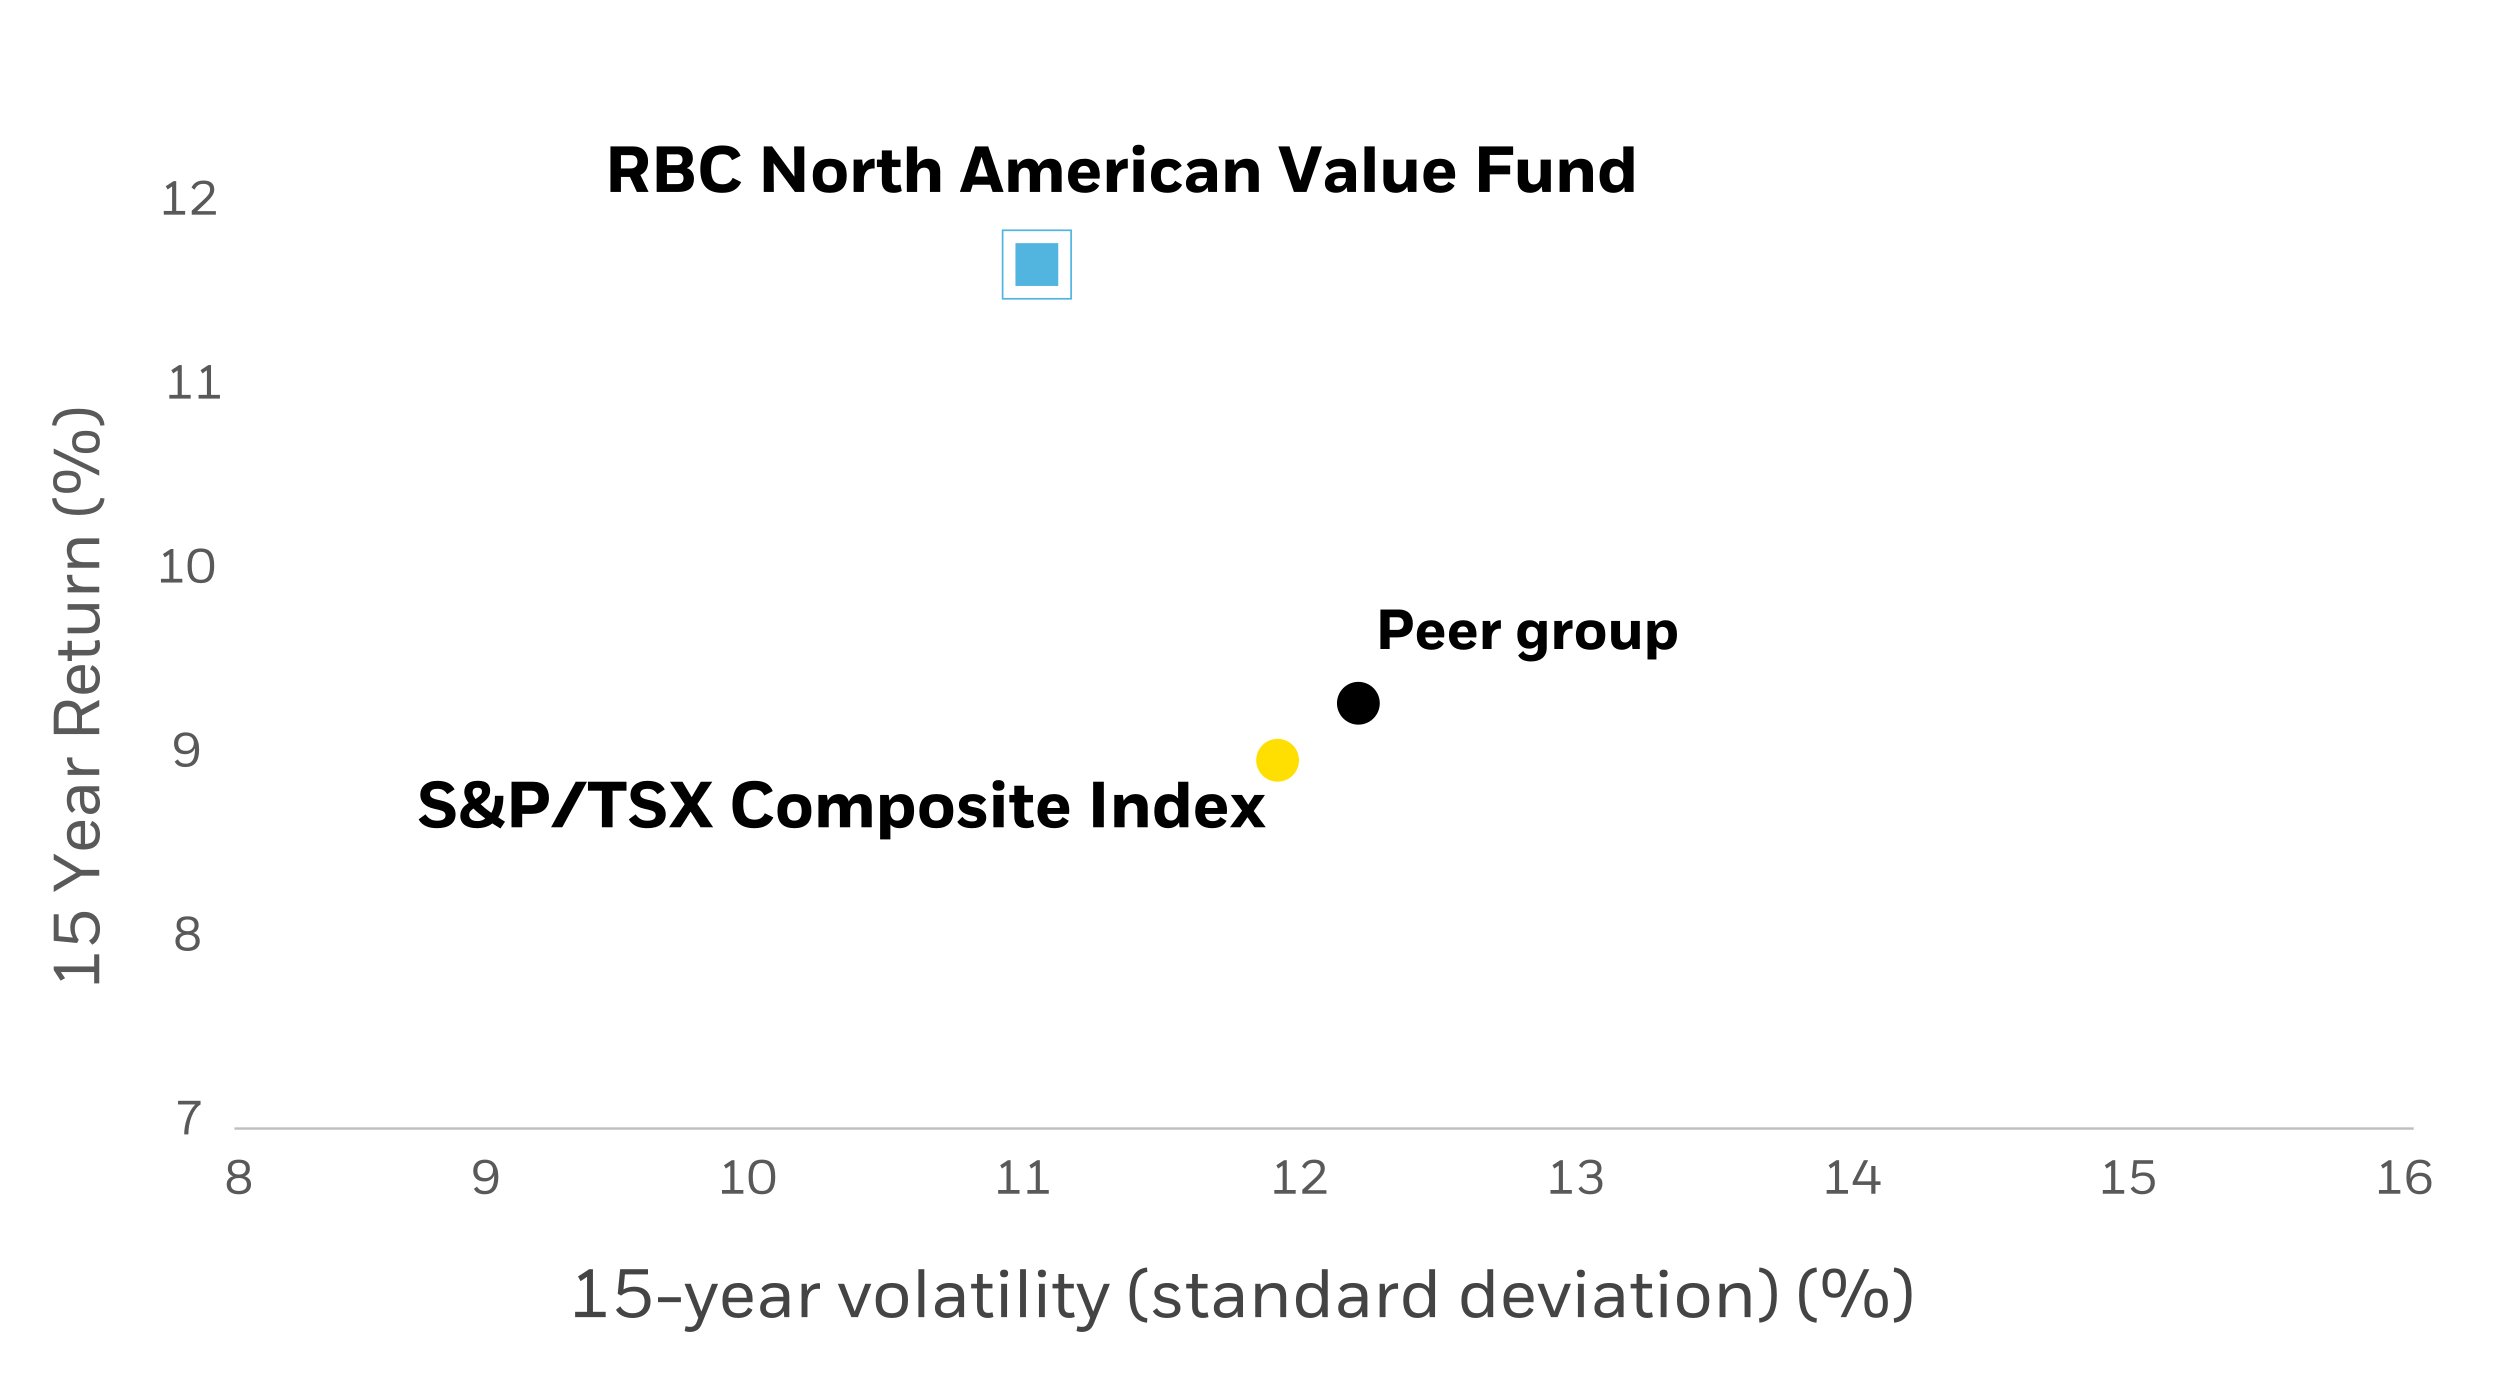 <?xml version="1.0" encoding="UTF-8"?>
<svg id="Info-Rules" xmlns="http://www.w3.org/2000/svg" version="1.1" viewBox="0 0 1460 805">
  <!-- Generator: Adobe Illustrator 29.8.1, SVG Export Plug-In . SVG Version: 2.1.1 Build 2)  -->
  <defs>
    <style>
      .st0 {
        fill: #444;
      }

      .st1 {
        stroke: #51b5e0;
        stroke-miterlimit: 10;
      }

      .st1, .st2 {
        fill: none;
      }

      .st3 {
        fill: #595959;
      }

      .st4 {
        fill: #fedf01;
      }

      .st2 {
        stroke: #bfbfbf;
        stroke-linejoin: round;
        stroke-width: 1.387px;
      }

      .st5 {
        fill: #fff;
      }

      .st6 {
        fill: #51b5e0;
      }
    </style>
  </defs>
  <rect class="st5" width="1460" height="805"/>
  <line class="st2" x1="136.891" y1="659.056" x2="1409.612" y2="659.056"/>
  <rect class="st6" x="593.026" y="141.991" width="25" height="25"/>
  <rect class="st1" x="585.526" y="134.491" width="40" height="40"/>
  <circle class="st4" cx="746.117" cy="443.998" r="12.5"/>
  <circle cx="793.289" cy="410.701" r="12.5"/>
  <path class="st3" d="M108.006,657.716c.289-1.624.709-3.206,1.26-4.746.55-1.54,1.223-2.991,2.016-4.354.793-1.362,1.703-2.566,2.73-3.611h-10.024v-2.128h13.132v2.155c-1.102.654-2.091,1.592-2.968,2.814-.878,1.223-1.624,2.618-2.24,4.186s-1.087,3.253-1.414,5.055-.49,3.598-.49,5.39h-2.436c0-1.549.145-3.136.434-4.76h0Z"/>
  <path class="st3" d="M109.544,555.389c-2.259,0-4.004-.509-5.236-1.526s-1.848-2.412-1.848-4.186c0-1.362.359-2.44,1.078-3.234.718-.793,1.619-1.32,2.702-1.582-.952-.316-1.708-.854-2.268-1.609s-.84-1.713-.84-2.87c0-1.755.546-3.07,1.638-3.948,1.092-.877,2.683-1.315,4.774-1.315s3.687.438,4.788,1.315c1.101.878,1.652,2.185,1.652,3.92,0,1.158-.275,2.119-.826,2.884-.551.766-1.302,1.308-2.254,1.624,1.064.262,1.955.789,2.674,1.582.718.794,1.078,1.872,1.078,3.234,0,1.773-.621,3.169-1.862,4.186-1.242,1.018-2.992,1.526-5.25,1.526h0ZM114.248,549.594c0-1.213-.42-2.138-1.26-2.772-.84-.634-1.979-.951-3.416-.951-1.456,0-2.604.317-3.444.951-.84.635-1.26,1.56-1.26,2.772,0,1.27.406,2.226,1.218,2.87.812.644,1.964.966,3.458.966s2.65-.322,3.472-.966c.821-.645,1.232-1.601,1.232-2.87ZM113.632,540.383c0-1.12-.35-1.965-1.05-2.534-.7-.569-1.713-.854-3.038-.854s-2.333.284-3.024.854c-.691.569-1.036,1.414-1.036,2.534,0,1.063.341,1.904,1.022,2.52s1.694.925,3.038.925c1.381,0,2.408-.312,3.08-.938.672-.625,1.008-1.46,1.008-2.506h0Z"/>
  <path class="st3" d="M108.354,447.967c-1.531,0-2.824-.257-3.878-.77-1.055-.514-1.872-1.32-2.45-2.422l1.82-1.316c.504.896,1.138,1.545,1.904,1.946.765.401,1.67.602,2.716.602.766,0,1.479-.13,2.142-.392s1.236-.714,1.722-1.358c.485-.644.863-1.512,1.134-2.604s.406-2.459.406-4.103v-.728c-.392,1.139-1.102,2.03-2.128,2.674-1.027.644-2.203.966-3.528.966-2.091,0-3.71-.541-4.858-1.624-1.148-1.082-1.722-2.622-1.722-4.62,0-.97.144-1.856.434-2.659s.719-1.489,1.288-2.059,1.283-1.013,2.142-1.33c.858-.317,1.848-.476,2.968-.476,1.157,0,2.217.191,3.178.574s1.782.979,2.464,1.792c.681.812,1.213,1.857,1.596,3.136.382,1.278.574,2.805.574,4.578,0,1.792-.177,3.332-.532,4.62-.355,1.287-.873,2.343-1.554,3.164-.682.821-1.512,1.428-2.492,1.819-.98.393-2.096.588-3.346.588v.002h0ZM113.198,433.883c0-1.269-.406-2.296-1.218-3.08-.812-.783-1.946-1.176-3.402-1.176-1.326,0-2.408.369-3.248,1.106s-1.26,1.871-1.26,3.401c0,1.4.374,2.479,1.12,3.234s1.895,1.134,3.444,1.134c1.381,0,2.487-.424,3.318-1.273.83-.85,1.246-1.965,1.246-3.347h0Z"/>
  <g>
    <path class="st3" d="M93.988,338.026h4.872v-14.308l-2.632,1.792-1.064-1.932,4.564-2.968h1.54v17.416h5.208v2.184h-12.488v-2.184Z"/>
    <path class="st3" d="M117.284,320.274c1.344,0,2.51.192,3.5.574.989.383,1.801.98,2.436,1.792.634.812,1.106,1.862,1.414,3.15s.462,2.828.462,4.62c0,3.528-.63,6.1-1.89,7.714-1.26,1.615-3.234,2.422-5.922,2.422-1.344,0-2.501-.191-3.472-.574s-1.773-.984-2.408-1.806c-.635-.821-1.106-1.871-1.414-3.15-.308-1.278-.462-2.814-.462-4.606s.154-3.332.462-4.62.779-2.338,1.414-3.15c.634-.812,1.437-1.409,2.408-1.792.971-.382,2.128-.574,3.472-.574ZM117.284,322.261c-.859,0-1.615.136-2.268.406-.654.271-1.204.719-1.652,1.344-.448.626-.789,1.461-1.022,2.506-.234,1.045-.35,2.352-.35,3.92s.116,2.875.35,3.92c.233,1.046.574,1.881,1.022,2.506.448.626.998,1.069,1.652,1.33.653.262,1.409.392,2.268.392s1.624-.13,2.296-.392c.672-.261,1.232-.704,1.68-1.33.448-.625.788-1.465,1.022-2.52.233-1.054.35-2.375.35-3.962,0-1.512-.117-2.786-.35-3.822-.234-1.036-.574-1.871-1.022-2.506-.448-.635-1.008-1.092-1.68-1.372s-1.438-.42-2.296-.42h0Z"/>
  </g>
  <g>
    <path class="st3" d="M98.876,230.603h4.872v-14.308l-2.632,1.792-1.064-1.932,4.564-2.968h1.54v17.416h5.208v2.184h-12.488v-2.184Z"/>
    <path class="st3" d="M115.957,230.603h4.872v-14.308l-2.632,1.792-1.064-1.932,4.564-2.968h1.54v17.416h5.208v2.184h-12.488s0-2.184,0-2.184Z"/>
  </g>
  <g>
    <path class="st3" d="M95.633,123.181h4.872v-14.308l-2.632,1.792-1.064-1.932,4.564-2.968h1.54v17.416h5.208v2.184h-12.488v-2.184Z"/>
    <path class="st3" d="M111.985,123.041l6.496-5.992c.747-.672,1.386-1.288,1.918-1.848s.966-1.087,1.302-1.582c.336-.494.583-.975.742-1.442.158-.466.238-.952.238-1.456,0-1.12-.341-1.955-1.022-2.506-.682-.55-1.647-.826-2.898-.826-1.288,0-2.329.276-3.122.826-.793.551-1.461,1.414-2.002,2.59l-1.792-1.288c.709-1.418,1.628-2.454,2.758-3.108,1.129-.653,2.581-.98,4.354-.98,2.035,0,3.57.453,4.606,1.358,1.036.906,1.554,2.18,1.554,3.822,0,.616-.089,1.218-.266,1.806-.178.588-.467,1.2-.868,1.834-.402.635-.924,1.307-1.568,2.016-.644.71-1.423,1.503-2.338,2.38l-4.956,4.676,10.948-.028v2.072h-14.084s0-2.324,0-2.324Z"/>
  </g>
  <g>
    <path class="st3" d="M139.482,697.474c-2.259,0-4.004-.509-5.236-1.526s-1.848-2.412-1.848-4.186c0-1.362.359-2.44,1.078-3.234.718-.793,1.619-1.32,2.702-1.582-.952-.316-1.708-.854-2.268-1.609s-.84-1.713-.84-2.87c0-1.755.546-3.07,1.638-3.948,1.092-.877,2.683-1.315,4.774-1.315s3.687.438,4.788,1.315c1.101.878,1.652,2.185,1.652,3.92,0,1.158-.275,2.119-.826,2.884-.551.766-1.302,1.308-2.254,1.624,1.064.262,1.955.789,2.674,1.582.718.794,1.078,1.872,1.078,3.234,0,1.773-.621,3.169-1.862,4.186-1.242,1.018-2.992,1.526-5.25,1.526h0ZM144.186,691.677c0-1.213-.42-2.138-1.26-2.772s-1.979-.951-3.416-.951c-1.456,0-2.604.317-3.444.951-.84.635-1.26,1.56-1.26,2.772,0,1.27.406,2.226,1.218,2.87s1.964.966,3.458.966,2.65-.322,3.472-.966c.821-.645,1.232-1.601,1.232-2.87ZM143.57,682.466c0-1.12-.35-1.965-1.05-2.534s-1.713-.854-3.038-.854-2.333.284-3.024.854c-.691.569-1.036,1.414-1.036,2.534,0,1.063.341,1.904,1.022,2.52s1.694.925,3.038.925c1.381,0,2.408-.312,3.08-.938.672-.625,1.008-1.46,1.008-2.506h0Z"/>
    <path class="st3" d="M283.093,697.474c-1.531,0-2.824-.257-3.878-.77-1.055-.514-1.872-1.32-2.45-2.423l1.82-1.315c.504.896,1.138,1.545,1.904,1.946.765.401,1.67.602,2.716.602.766,0,1.479-.13,2.142-.392s1.236-.715,1.722-1.358c.485-.644.863-1.512,1.134-2.604.271-1.093.406-2.46.406-4.103v-.728c-.392,1.139-1.102,2.029-2.128,2.674-1.027.644-2.203.966-3.528.966-2.091,0-3.71-.541-4.858-1.624-1.148-1.082-1.722-2.622-1.722-4.62,0-.971.144-1.857.434-2.66.29-.802.719-1.488,1.288-2.058s1.283-1.013,2.142-1.33c.858-.317,1.848-.476,2.968-.476,1.157,0,2.217.191,3.178.573.961.383,1.782.98,2.464,1.792.681.812,1.213,1.858,1.596,3.137.382,1.278.574,2.805.574,4.577,0,1.792-.177,3.332-.532,4.62s-.873,2.343-1.554,3.164c-.682.822-1.512,1.429-2.492,1.82s-2.096.588-3.346.588v.002h0ZM287.938,683.389c0-1.27-.406-2.296-1.218-3.08s-1.946-1.176-3.402-1.176c-1.326,0-2.408.369-3.248,1.105-.84.738-1.26,1.872-1.26,3.402,0,1.4.374,2.479,1.12,3.234s1.895,1.134,3.444,1.134c1.381,0,2.487-.425,3.318-1.274.83-.849,1.246-1.964,1.246-3.346h0Z"/>
    <g>
      <path class="st3" d="M421.636,694.954h4.872v-14.309l-2.632,1.792-1.064-1.932,4.564-2.968h1.54v17.416h5.208v2.184h-12.488v-2.184h0Z"/>
      <path class="st3" d="M444.932,677.203c1.344,0,2.51.191,3.5.573.989.383,1.801.98,2.436,1.792.634.812,1.106,1.862,1.414,3.15s.462,2.828.462,4.62c0,3.527-.63,6.1-1.89,7.714-1.26,1.615-3.234,2.422-5.922,2.422-1.344,0-2.501-.191-3.472-.574-.971-.382-1.773-.984-2.408-1.806-.635-.821-1.106-1.871-1.414-3.15-.308-1.278-.462-2.813-.462-4.605s.154-3.332.462-4.62.779-2.338,1.414-3.15c.634-.812,1.437-1.409,2.408-1.792.971-.382,2.128-.573,3.472-.573h0ZM444.932,679.19c-.859,0-1.615.136-2.268.406-.654.271-1.204.719-1.652,1.344-.448.626-.789,1.461-1.022,2.506-.234,1.046-.35,2.353-.35,3.92s.116,2.875.35,3.921c.233,1.045.574,1.881,1.022,2.506s.998,1.068,1.652,1.33c.653.262,1.409.392,2.268.392s1.624-.13,2.296-.392,1.232-.705,1.68-1.33.788-1.466,1.022-2.521c.233-1.054.35-2.375.35-3.962,0-1.512-.117-2.786-.35-3.822-.234-1.035-.574-1.871-1.022-2.506-.448-.634-1.008-1.092-1.68-1.372-.672-.279-1.438-.42-2.296-.42Z"/>
    </g>
    <g>
      <path class="st3" d="M582.916,694.954h4.872v-14.309l-2.632,1.792-1.064-1.932,4.564-2.968h1.54v17.416h5.208v2.184h-12.488v-2.184h0Z"/>
      <path class="st3" d="M599.996,694.954h4.872v-14.309l-2.632,1.792-1.064-1.932,4.564-2.968h1.54v17.416h5.208v2.184h-12.488v-2.184h0Z"/>
    </g>
    <g>
      <path class="st3" d="M744.194,694.954h4.872v-14.309l-2.632,1.792-1.064-1.932,4.564-2.968h1.54v17.416h5.208v2.184h-12.488v-2.184h0Z"/>
      <path class="st3" d="M760.546,694.813l6.496-5.992c.747-.672,1.387-1.287,1.918-1.848.532-.56.966-1.087,1.303-1.582.336-.494.583-.975.741-1.442.159-.466.238-.951.238-1.455,0-1.12-.341-1.956-1.021-2.507-.682-.55-1.648-.825-2.898-.825-1.288,0-2.329.275-3.122.825-.794.551-1.461,1.414-2.002,2.591l-1.792-1.288c.709-1.419,1.628-2.455,2.758-3.108,1.129-.653,2.58-.979,4.354-.979,2.034,0,3.569.452,4.605,1.357s1.555,2.18,1.555,3.822c0,.616-.089,1.218-.267,1.806s-.467,1.2-.868,1.834c-.401.635-.924,1.307-1.567,2.017-.645.709-1.424,1.502-2.338,2.38l-4.956,4.676,10.947-.028v2.072h-14.084v-2.326h0Z"/>
    </g>
    <g>
      <path class="st3" d="M905.474,694.954h4.872v-14.309l-2.632,1.792-1.064-1.932,4.564-2.968h1.54v17.416h5.208v2.184h-12.488v-2.184h0Z"/>
      <path class="st3" d="M928.686,697.474c-1.68,0-3.08-.271-4.2-.812-1.12-.542-2.016-1.382-2.688-2.521l1.735-1.372c1.046,1.83,2.734,2.744,5.068,2.744,1.53,0,2.706-.331,3.528-.994.821-.662,1.231-1.675,1.231-3.038,0-1.12-.312-1.987-.938-2.604-.626-.616-1.602-.924-2.927-.924h-2.771v-2.128h2.688c1.026,0,1.853-.295,2.479-.883.625-.588.938-1.414.938-2.478,0-1.157-.363-1.997-1.092-2.521-.728-.522-1.755-.783-3.08-.783-1.12,0-2.049.224-2.786.672-.737.447-1.404,1.204-2.002,2.268l-1.735-1.315c.69-1.232,1.572-2.138,2.646-2.717,1.073-.578,2.44-.867,4.103-.867.97,0,1.848.103,2.632.308s1.456.522,2.016.952c.561.43.989.966,1.288,1.609.299.645.448,1.414.448,2.311,0,.915-.224,1.764-.672,2.548s-1.12,1.409-2.017,1.876c1.064.317,1.871.863,2.423,1.638.55.775.825,1.732.825,2.87,0,.878-.14,1.694-.42,2.45-.279.756-.709,1.409-1.288,1.96-.578.551-1.32.98-2.226,1.288s-1.974.462-3.206.462h0Z"/>
    </g>
    <g>
      <path class="st3" d="M1066.753,694.954h4.872v-14.309l-2.632,1.792-1.064-1.932,4.564-2.968h1.54v17.416h5.208v2.184h-12.488v-2.184h0Z"/>
      <path class="st3" d="M1081.957,690.334l6.552-12.796h2.548l-6.439,12.348h8.204v-8.932h2.436v8.932h2.968v2.128h-2.968v5.124h-2.436v-5.124h-10.864v-1.68h0Z"/>
    </g>
    <g>
      <path class="st3" d="M1228.032,694.954h4.872v-14.309l-2.632,1.792-1.064-1.932,4.564-2.968h1.54v17.416h5.208v2.184h-12.488v-2.184h0Z"/>
      <path class="st3" d="M1247.38,685.798c.598-.373,1.288-.653,2.072-.84s1.577-.28,2.38-.28c.877,0,1.713.112,2.506.336s1.493.579,2.101,1.064c.606.485,1.092,1.115,1.456,1.89.363.774.546,1.703.546,2.786,0,.989-.159,1.895-.477,2.716s-.788,1.531-1.414,2.128c-.625.598-1.399,1.06-2.323,1.386-.925.327-1.993.49-3.206.49-1.513,0-2.848-.271-4.004-.812-1.158-.542-2.063-1.391-2.717-2.549l1.765-1.399c1.101,1.886,2.762,2.828,4.983,2.828,1.587,0,2.81-.425,3.668-1.274.858-.849,1.288-2.002,1.288-3.458,0-1.418-.41-2.473-1.231-3.164-.822-.69-1.97-1.036-3.444-1.036-1.046,0-1.965.154-2.758.462-.794.309-1.517.724-2.17,1.246l-1.372-.728.979-10.052h11.396v2.128h-9.437l-.588,6.132h.001Z"/>
    </g>
    <g>
      <path class="st3" d="M1389.312,694.954h4.872v-14.309l-2.632,1.792-1.064-1.932,4.564-2.968h1.54v17.416h5.208v2.184h-12.488v-2.184h0Z"/>
      <path class="st3" d="M1413.14,697.474c-1.158,0-2.217-.191-3.179-.574-.961-.382-1.787-.979-2.478-1.792-.69-.812-1.223-1.856-1.596-3.136-.374-1.278-.561-2.805-.561-4.578,0-1.792.178-3.332.532-4.62s.872-2.342,1.554-3.164c.682-.821,1.513-1.428,2.492-1.819.98-.393,2.096-.588,3.346-.588,1.531,0,2.823.257,3.879.77,1.054.514,1.871,1.321,2.449,2.422l-1.819,1.316c-.504-.896-1.14-1.545-1.904-1.946-.766-.401-1.671-.602-2.716-.602-.766,0-1.479.131-2.143.392-.662.262-1.236.714-1.722,1.358-.485.644-.863,1.512-1.134,2.604s-.406,2.46-.406,4.103v.728c.392-1.102,1.102-1.96,2.128-2.576s2.202-.924,3.528-.924c2.09,0,3.71.527,4.857,1.582,1.148,1.055,1.723,2.562,1.723,4.521,0,.972-.146,1.858-.435,2.66-.289.803-.719,1.489-1.288,2.059s-1.283,1.013-2.142,1.33c-.858.316-1.848.476-2.968.476l.003-.002h0ZM1408.407,691.286c0,1.27.406,2.296,1.218,3.079.812.784,1.946,1.177,3.402,1.177.653,0,1.255-.089,1.806-.267.551-.177,1.026-.443,1.429-.798.401-.354.714-.807.938-1.357.225-.551.336-1.199.336-1.946,0-1.4-.373-2.479-1.12-3.234-.746-.756-1.895-1.134-3.443-1.134-.691,0-1.316.107-1.876.322-.561.215-1.041.518-1.442.91-.401.392-.71.863-.924,1.414-.215.551-.322,1.161-.322,1.834h-.002Z"/>
    </g>
  </g>
  <g>
    <path class="st3" d="M54.999,574.289v-6.612h-19.418l2.432,3.572-2.622,1.444-4.028-6.194v-2.09h23.636v-7.068h2.964v16.948h-2.964Z"/>
    <path class="st3" d="M42.573,547.537c-.506-.811-.886-1.748-1.14-2.812-.253-1.063-.38-2.14-.38-3.229,0-1.19.152-2.324.456-3.401.304-1.076.786-2.026,1.444-2.85s1.514-1.482,2.565-1.976,2.312-.741,3.781-.741c1.343,0,2.572.215,3.686.646,1.115.432,2.078,1.07,2.888,1.919.811.85,1.438,1.9,1.881,3.154s.665,2.704.665,4.351c0,2.053-.368,3.864-1.102,5.435s-1.887,2.8-3.458,3.686l-1.9-2.394c2.559-1.495,3.838-3.749,3.838-6.765,0-2.152-.576-3.812-1.729-4.978-1.152-1.165-2.717-1.748-4.693-1.748-1.925,0-3.356.558-4.294,1.672-.937,1.115-1.406,2.673-1.406,4.674,0,1.419.209,2.667.627,3.743.418,1.077.982,2.059,1.691,2.945l-.988,1.862-13.642-1.33v-15.467h2.888v12.807l8.322.798h0Z"/>
    <path class="st3" d="M31.363,520.938v-3.648l13.148-7.638-13.148-7.6v-3.534l15.96,9.5h10.64v3.382h-10.64s-15.96,9.538-15.96,9.538Z"/>
    <path class="st3" d="M58.419,487.383c0,2.787-.779,4.94-2.337,6.46-1.558,1.521-4.009,2.28-7.353,2.28-3.192,0-5.611-.747-7.258-2.242-1.646-1.494-2.47-3.686-2.47-6.574,0-1.367.222-2.546.665-3.533.443-.988,1.064-1.806,1.862-2.451.798-.646,1.742-1.127,2.831-1.444,1.089-.316,2.28-.476,3.572-.476.279,0,.564.007.855.02.292.013.589.032.893.057v13.414c2.255-.126,3.838-.651,4.75-1.576s1.368-2.262,1.368-4.01c0-1.316-.222-2.406-.665-3.268-.443-.861-1.298-1.583-2.565-2.166l1.254-2.433c1.622.735,2.793,1.786,3.515,3.154s1.083,2.964,1.083,4.788h0ZM41.585,487.46c0,1.596.424,2.85,1.273,3.762s2.287,1.457,4.313,1.635v-10.223c-2.001.076-3.433.532-4.294,1.368s-1.292,1.989-1.292,3.458h0Z"/>
    <path class="st3" d="M54.581,462.266c1.191.583,2.128,1.438,2.812,2.565.684,1.128,1.026,2.515,1.026,4.161,0,.938-.121,1.792-.361,2.564-.241.773-.595,1.444-1.064,2.015-.468.569-1.051,1.014-1.748,1.33s-1.488.475-2.375.475c-.861,0-1.666-.139-2.413-.418-.747-.278-1.399-.741-1.957-1.387-.557-.646-1-1.482-1.33-2.508-.329-1.026-.494-2.3-.494-3.819v-4.788c-1.925.051-3.249.481-3.971,1.292s-1.083,2.039-1.083,3.686c0,1.368.228,2.471.684,3.307s1.051,1.52,1.786,2.052l-1.976,1.824c-1.038-.709-1.817-1.678-2.337-2.907-.519-1.229-.779-2.755-.779-4.579,0-1.19.127-2.273.38-3.249.253-.975.678-1.811,1.273-2.508.596-.696,1.381-1.235,2.356-1.615.976-.38,2.185-.569,3.629-.569h11.324v2.812l-3.382.266v-.002h0ZM55.797,468.27c0-1.722-.57-3.115-1.71-4.18-1.14-1.063-2.749-1.608-4.826-1.634h-.076v4.75c0,1.773.292,3.047.874,3.819.583.772,1.482,1.158,2.698,1.158.963,0,1.71-.31,2.242-.931.532-.62.798-1.615.798-2.983h0Z"/>
    <path class="st3" d="M39.457,452.538v-2.812l3.914-.342c-1.52-.658-2.635-1.602-3.344-2.831-.709-1.229-1-2.641-.874-4.236h3.116c-.228,2.305.253,4.027,1.444,5.168,1.191,1.14,2.977,1.735,5.358,1.786h8.892v3.268h-18.506,0Z"/>
    <path class="st3" d="M57.963,425.293v3.382h-26.6v-10.564c0-3.014.69-5.256,2.071-6.726,1.381-1.469,3.35-2.204,5.909-2.204,2.103,0,3.813.456,5.13,1.368,1.318.912,2.268,2.204,2.85,3.876l10.64-5.7v3.725l-10.07,5.396v7.448h10.07ZM34.251,425.293h10.716v-7.145c0-1.748-.449-3.115-1.349-4.104-.899-.988-2.286-1.482-4.161-1.482-1.672,0-2.958.45-3.857,1.35-.899.899-1.349,2.299-1.349,4.198v7.183h0Z"/>
    <path class="st3" d="M58.419,396.413c0,2.787-.779,4.94-2.337,6.46s-4.009,2.28-7.353,2.28c-3.192,0-5.611-.747-7.258-2.242-1.646-1.494-2.47-3.686-2.47-6.574,0-1.368.222-2.546.665-3.534s1.064-1.805,1.862-2.451,1.742-1.127,2.831-1.444c1.089-.316,2.28-.475,3.572-.475.279,0,.564.007.855.019.292.013.589.032.893.057v13.414c2.255-.126,3.838-.652,4.75-1.577.912-.924,1.368-2.261,1.368-4.009,0-1.317-.222-2.407-.665-3.268s-1.298-1.583-2.565-2.166l1.254-2.432c1.622.735,2.793,1.786,3.515,3.154.722,1.368,1.083,2.964,1.083,4.788ZM41.585,396.49c0,1.596.424,2.85,1.273,3.762s2.287,1.457,4.313,1.634v-10.222c-2.001.076-3.433.532-4.294,1.368s-1.292,1.989-1.292,3.458h0Z"/>
    <path class="st3" d="M39.457,382.771h-5.434v-3.192h5.434v-5.358h2.546v5.358h9.69c.811,0,1.476-.076,1.995-.228.52-.152.918-.367,1.197-.646.279-.278.469-.608.57-.988.102-.38.152-.798.152-1.254,0-.481-.032-.886-.095-1.216-.063-.329-.158-.671-.285-1.026l2.66-.532c.228.659.374,1.216.437,1.672s.095.95.095,1.482c0,1.824-.519,3.268-1.558,4.332-1.039,1.064-2.723,1.596-5.054,1.596h-9.804v3.268h-2.546s0-3.268,0-3.268Z"/>
    <path class="st3" d="M54.695,355.906c1.343.735,2.299,1.704,2.869,2.907.57,1.204.855,2.489.855,3.857,0,2.458-.671,4.263-2.014,5.415-1.342,1.153-3.242,1.729-5.7,1.729h-11.248v-3.268h10.792c3.673,0,5.51-1.545,5.51-4.636,0-1.799-.583-3.205-1.748-4.218s-2.862-1.545-5.092-1.596h-9.462v-3.268h18.506v2.812l-3.268.266h0Z"/>
    <path class="st3" d="M39.457,345.912v-2.812l3.914-.342c-1.52-.659-2.635-1.602-3.344-2.831-.709-1.229-1-2.641-.874-4.237h3.116c-.228,2.305.253,4.028,1.444,5.168,1.191,1.14,2.977,1.735,5.358,1.786h8.892v3.268s-18.506,0-18.506,0Z"/>
    <path class="st3" d="M39.457,328.698l3.534-.342c-1.444-.709-2.47-1.691-3.078-2.945-.608-1.254-.912-2.641-.912-4.161,0-2.331.621-4.053,1.862-5.168,1.242-1.114,3.091-1.672,5.548-1.672h11.552v3.268h-10.792c-1.951,0-3.337.393-4.161,1.178-.823.786-1.235,1.913-1.235,3.382,0,1.824.602,3.275,1.805,4.351,1.203,1.077,2.92,1.641,5.149,1.691h9.234v3.268h-18.506s0-2.85,0-2.85Z"/>
    <path class="st3" d="M61.041,291.079c-.33,3.319-1.748,5.757-4.256,7.315s-6.194,2.337-11.058,2.337-8.55-.779-11.058-2.337-3.927-3.996-4.256-7.315l2.432-.228c.178,1.115.532,2.103,1.064,2.964.532.861,1.305,1.577,2.318,2.147s2.299,1.001,3.857,1.292c1.558.292,3.439.437,5.643.437s4.085-.146,5.643-.437c1.558-.291,2.844-.722,3.857-1.292s1.786-1.286,2.318-2.147.886-1.849,1.064-2.964l2.432.228Z"/>
    <path class="st3" d="M30.945,281.313c0-2.254.646-3.895,1.938-4.921s3.357-1.539,6.194-1.539c2.812,0,4.871.52,6.175,1.558,1.305,1.039,1.957,2.673,1.957,4.902,0,2.28-.646,3.939-1.938,4.978s-3.356,1.558-6.194,1.558-4.902-.519-6.194-1.558-1.938-2.698-1.938-4.978h0ZM57.963,274.74v3.078l-26.6-12.882v-3.04l26.6,12.844ZM33.263,281.313c0,.608.095,1.153.285,1.634s.513.881.969,1.197c.456.317,1.058.558,1.805.722.748.165,1.679.247,2.793.247,2.204,0,3.718-.323,4.541-.969.824-.646,1.235-1.577,1.235-2.793,0-.608-.095-1.146-.285-1.615-.19-.468-.506-.861-.95-1.178-.443-.317-1.039-.557-1.786-.722-.747-.165-1.678-.247-2.793-.247-2.204,0-3.724.323-4.56.969-.836.646-1.254,1.564-1.254,2.755ZM42.079,258.057c0-2.255.646-3.895,1.938-4.921s3.357-1.539,6.194-1.539c2.812,0,4.871.52,6.175,1.558,1.305,1.039,1.957,2.673,1.957,4.902,0,2.28-.646,3.939-1.938,4.978s-3.356,1.558-6.194,1.558-4.902-.519-6.194-1.558c-1.292-1.038-1.938-2.698-1.938-4.978ZM44.397,258.057c0,.608.095,1.153.285,1.634s.513.88.969,1.197,1.058.558,1.805.722c.748.165,1.678.247,2.793.247,2.204,0,3.718-.323,4.541-.969s1.235-1.577,1.235-2.793c0-.608-.095-1.146-.285-1.615s-.506-.861-.95-1.178c-.443-.316-1.039-.557-1.786-.722-.747-.165-1.678-.247-2.793-.247-2.204,0-3.724.323-4.56.969s-1.254,1.564-1.254,2.755Z"/>
    <path class="st3" d="M30.413,248.367c.329-3.319,1.748-5.756,4.256-7.314s6.193-2.337,11.057-2.337,8.55.779,11.058,2.337c2.507,1.558,3.926,3.996,4.255,7.314l-2.432.228c-.177-1.115-.532-2.103-1.063-2.964-.532-.861-1.305-1.577-2.318-2.147s-2.299-1-3.857-1.291-3.438-.437-5.643-.437-4.084.146-5.642.437-2.844.721-3.857,1.291c-1.013.57-1.786,1.286-2.318,2.147-.532.862-.886,1.85-1.064,2.964,0,0-2.432-.228-2.432-.228Z"/>
  </g>
  <g>
    <path d="M261.219,463.783c-.633-.963-1.394-1.723-2.28-2.28-.887-.557-2.04-.836-3.458-.836-1.571,0-2.692.272-3.363.817-.671.545-1.007,1.248-1.007,2.108,0,.355.05.697.152,1.026.101.329.297.634.589.912.291.279.684.532,1.178.76s1.121.431,1.881.608l2.66.607c3.015.685,5.181,1.686,6.498,3.002,1.317,1.317,1.976,2.978,1.976,4.979,0,2.584-.931,4.592-2.793,6.022-1.862,1.432-4.529,2.147-7.999,2.147-1.115,0-2.198-.083-3.249-.247-1.052-.165-2.04-.443-2.964-.836-.925-.393-1.774-.918-2.546-1.577-.773-.658-1.45-1.482-2.033-2.47l4.066-3.002c.76,1.241,1.691,2.179,2.793,2.812,1.102.634,2.413.95,3.933.95,3.293,0,4.94-1.051,4.94-3.154,0-.76-.272-1.393-.817-1.899-.545-.507-1.59-.938-3.135-1.292l-2.622-.608c-1.495-.329-2.755-.766-3.781-1.311s-1.869-1.172-2.527-1.882c-.659-.709-1.134-1.494-1.425-2.355-.292-.861-.437-1.786-.437-2.774,0-1.14.222-2.197.665-3.173.443-.975,1.096-1.824,1.957-2.546.861-.722,1.913-1.285,3.154-1.691,1.241-.404,2.647-.607,4.218-.607,2.305,0,4.3.374,5.985,1.121s3.034,2.033,4.047,3.856l-4.256,2.812h0Z"/>
    <path d="M293.975,464.77c0,2.559-.253,4.896-.76,7.011-.507,2.115-1.254,3.971-2.242,5.566.608.406,1.235.817,1.881,1.235s1.336.843,2.071,1.273l-2.66,3.989c-.279-.177-.634-.398-1.064-.665-.431-.266-.88-.544-1.349-.836-.469-.291-.912-.569-1.33-.836-.418-.266-.741-.475-.969-.627-2.382,1.85-5.396,2.774-9.044,2.774-1.419,0-2.724-.146-3.914-.438-1.191-.291-2.21-.728-3.059-1.311s-1.514-1.33-1.995-2.242c-.481-.912-.722-1.988-.722-3.23,0-.937.126-1.772.38-2.508.253-.734.602-1.399,1.045-1.995.443-.595.962-1.133,1.558-1.614.595-.481,1.222-.938,1.881-1.368-.963-1.343-1.628-2.533-1.995-3.572-.367-1.038-.551-1.963-.551-2.773,0-2.129.671-3.763,2.014-4.902s3.319-1.71,5.928-1.71c2.457,0,4.262.481,5.415,1.443,1.152.964,1.729,2.344,1.729,4.143,0,1.723-.475,3.205-1.425,4.446-.95,1.241-2.312,2.457-4.085,3.647.735.735,1.609,1.521,2.622,2.356s2.204,1.735,3.572,2.697c.734-1.24,1.285-2.691,1.653-4.351.367-1.659.525-3.527.475-5.604h4.94v.002h0ZM278.851,479.513c1.773,0,3.293-.506,4.56-1.52-1.495-1.114-2.812-2.147-3.952-3.097-1.14-.95-2.128-1.855-2.964-2.718-.735.508-1.336,1.039-1.805,1.597s-.703,1.279-.703,2.166c0,1.063.405,1.925,1.216,2.584.811.659,2.026.987,3.648.987h0ZM276,462.641c0,.482.114,1.046.342,1.691.228.646.684,1.412,1.368,2.299,1.317-.836,2.273-1.57,2.869-2.204.595-.633.893-1.354.893-2.166,0-1.494-.874-2.241-2.622-2.241-.963,0-1.679.228-2.147.684-.469.456-.703,1.102-.703,1.938h0Z"/>
    <path d="M298.724,456.524h12.502c1.545,0,2.907.222,4.085.665,1.178.443,2.153,1.076,2.926,1.899.772.823,1.355,1.812,1.748,2.964.393,1.153.589,2.438.589,3.857,0,3.04-.893,5.364-2.679,6.973-1.786,1.609-4.25,2.413-7.391,2.413h-5.548v7.828h-6.232v-26.6h0ZM304.956,461.767v8.475h5.32c1.292,0,2.305-.374,3.04-1.121.734-.747,1.102-1.843,1.102-3.287,0-1.14-.33-2.103-.988-2.888-.659-.785-1.723-1.179-3.192-1.179h-5.282Z"/>
    <path d="M328.364,483.124h-6.536l14.402-26.6h6.574l-14.44,26.6Z"/>
    <path d="M365.87,456.524v5.243h-8.132v21.356h-6.232v-21.356h-8.132v-5.243h22.496,0Z"/>
    <path d="M383.958,463.783c-.633-.963-1.394-1.723-2.28-2.28-.887-.557-2.04-.836-3.458-.836-1.571,0-2.692.272-3.363.817-.671.545-1.007,1.248-1.007,2.108,0,.355.05.697.152,1.026.101.329.297.634.589.912.291.279.684.532,1.178.76s1.121.431,1.881.608l2.66.607c3.015.685,5.181,1.686,6.498,3.002,1.317,1.317,1.976,2.978,1.976,4.979,0,2.584-.931,4.592-2.793,6.022-1.862,1.432-4.529,2.147-7.999,2.147-1.115,0-2.198-.083-3.249-.247-1.052-.165-2.04-.443-2.964-.836-.925-.393-1.774-.918-2.546-1.577-.773-.658-1.45-1.482-2.033-2.47l4.066-3.002c.76,1.241,1.691,2.179,2.793,2.812,1.102.634,2.413.95,3.933.95,3.293,0,4.94-1.051,4.94-3.154,0-.76-.272-1.393-.817-1.899-.545-.507-1.59-.938-3.135-1.292l-2.622-.608c-1.495-.329-2.755-.766-3.781-1.311s-1.869-1.172-2.527-1.882c-.659-.709-1.134-1.494-1.425-2.355-.292-.861-.437-1.786-.437-2.774,0-1.14.222-2.197.665-3.173.443-.975,1.096-1.824,1.957-2.546s1.913-1.285,3.154-1.691c1.241-.404,2.647-.607,4.218-.607,2.305,0,4.3.374,5.985,1.121s3.034,2.033,4.047,3.856l-4.256,2.812h0Z"/>
    <path d="M403.299,474.004l-5.814,9.12h-6.764l9.12-13.452-8.588-13.147h7.296l5.396,9.006,5.32-9.006h6.726l-8.74,12.996,9.234,13.604h-7.334l-5.852-9.12h0Z"/>
    <path d="M440.539,483.656c-4.332,0-7.543-1.121-9.633-3.363s-3.135-5.744-3.135-10.507c0-4.839,1.083-8.347,3.249-10.526,2.166-2.178,5.402-3.268,9.709-3.268,2.685,0,4.896.462,6.631,1.387,1.735.925,3.046,2.464,3.933,4.617l-4.978,2.584c-.608-1.317-1.343-2.223-2.204-2.717-.861-.494-2.001-.741-3.42-.741-1.064,0-2.008.133-2.831.399s-1.52.734-2.09,1.405c-.57.672-1.001,1.571-1.292,2.698-.292,1.128-.437,2.54-.437,4.237s.146,3.109.437,4.236c.291,1.128.722,2.033,1.292,2.718.57.684,1.273,1.165,2.109,1.443.836.279,1.786.418,2.85.418,1.368,0,2.546-.285,3.534-.854.988-.57,1.786-1.539,2.394-2.907l4.978,2.47c-.963,2.078-2.343,3.643-4.142,4.693-1.799,1.051-4.117,1.577-6.954,1.577h0Z"/>
    <path d="M454.029,473.662c0-3.395.874-5.896,2.622-7.505,1.748-1.608,4.18-2.413,7.296-2.413,3.344,0,5.833.792,7.467,2.375s2.451,4.098,2.451,7.543c0,3.344-.836,5.846-2.508,7.505s-4.142,2.489-7.41,2.489c-3.293,0-5.77-.817-7.429-2.451-1.66-1.634-2.489-4.148-2.489-7.543h0ZM468.165,473.701c0-1.977-.33-3.382-.988-4.218-.659-.836-1.736-1.255-3.23-1.255-1.52,0-2.61.419-3.268,1.255-.659.836-.988,2.241-.988,4.218s.342,3.395,1.026,4.256c.684.861,1.76,1.292,3.23,1.292,1.444,0,2.508-.431,3.192-1.292s1.026-2.28,1.026-4.256h0Z"/>
    <path d="M477.968,464.238h4.94l.532,3.306c.684-1.267,1.596-2.217,2.736-2.85s2.381-.95,3.724-.95c1.672,0,2.97.418,3.895,1.254.924.836,1.563,1.875,1.919,3.116.633-1.444,1.558-2.533,2.774-3.269,1.216-.734,2.584-1.102,4.104-1.102,1.14,0,2.115.178,2.926.532s1.482.854,2.014,1.501c.532.646.924,1.432,1.178,2.355.253.925.38,1.944.38,3.06v11.932h-6.004v-10.07c0-1.469-.228-2.514-.684-3.135-.456-.62-1.166-.931-2.128-.931-1.09,0-1.983.374-2.679,1.121-.697.747-1.058,1.906-1.083,3.477v9.538h-6.004v-9.994c0-1.494-.241-2.559-.722-3.191-.481-.634-1.216-.95-2.204-.95-1.064,0-1.925.374-2.584,1.121s-1.001,1.919-1.026,3.515v9.5h-6.004v-18.886h0Z"/>
    <path d="M518.97,464.238l.494,3.382c.684-1.267,1.608-2.229,2.774-2.888,1.165-.659,2.457-.988,3.876-.988,2.508,0,4.42.823,5.738,2.47,1.317,1.647,1.976,4.054,1.976,7.22,0,1.571-.178,2.983-.532,4.237-.355,1.254-.887,2.324-1.596,3.211-.709.888-1.603,1.571-2.679,2.052-1.077.481-2.324.723-3.743.723-2.331,0-4.092-.734-5.282-2.204v8.74h-6.004v-25.954h4.978ZM519.882,473.776c0,1.899.38,3.287,1.14,4.161.76.873,1.735,1.311,2.926,1.311,2.736,0,4.104-1.837,4.104-5.51,0-1.977-.349-3.389-1.045-4.237-.697-.849-1.691-1.273-2.983-1.273-1.216,0-2.21.432-2.983,1.293-.773.861-1.159,2.279-1.159,4.256h0Z"/>
    <path d="M536.906,473.662c0-3.395.874-5.896,2.622-7.505,1.748-1.608,4.18-2.413,7.296-2.413,3.344,0,5.833.792,7.467,2.375s2.451,4.098,2.451,7.543c0,3.344-.836,5.846-2.508,7.505s-4.142,2.489-7.41,2.489c-3.293,0-5.77-.817-7.429-2.451-1.66-1.634-2.489-4.148-2.489-7.543h0ZM551.042,473.701c0-1.977-.33-3.382-.988-4.218-.659-.836-1.736-1.255-3.23-1.255-1.52,0-2.61.419-3.268,1.255-.659.836-.988,2.241-.988,4.218s.342,3.395,1.026,4.256c.684.861,1.76,1.292,3.23,1.292,1.444,0,2.508-.431,3.192-1.292s1.026-2.28,1.026-4.256h0Z"/>
    <path d="M567.647,479.742c1.039,0,1.799-.146,2.28-.438.481-.291.722-.677.722-1.158,0-.507-.19-.874-.57-1.103-.38-.228-1.039-.442-1.976-.646l-1.596-.343c-4.332-.912-6.498-2.964-6.498-6.155,0-.836.158-1.628.475-2.375.316-.747.804-1.399,1.463-1.957.658-.558,1.488-1.001,2.489-1.33,1-.329,2.185-.494,3.553-.494,1.824,0,3.375.26,4.655.779,1.279.52,2.362,1.349,3.249,2.488l-3.078,3.116c-.583-.709-1.273-1.254-2.071-1.634s-1.716-.57-2.755-.57c-.887,0-1.571.127-2.052.38-.481.254-.722.634-.722,1.141,0,.431.183.785.551,1.063.367.279.994.507,1.881.685l2.204.456c2.153.431,3.711,1.146,4.674,2.146.963,1.001,1.444,2.223,1.444,3.667,0,.836-.146,1.628-.437,2.375-.292.748-.773,1.406-1.444,1.977-.672.569-1.539,1.02-2.603,1.349s-2.356.494-3.876.494c-1.976,0-3.693-.292-5.149-.874-1.457-.583-2.59-1.521-3.401-2.812l3.002-2.964c.608.888,1.393,1.564,2.356,2.033.962.469,2.039.703,3.23.703h0Z"/>
    <path d="M579.693,458.69c0-1.089.297-1.882.893-2.375.595-.494,1.45-.741,2.565-.741s1.969.247,2.565.741c.595.493.893,1.286.893,2.375,0,1.063-.298,1.843-.893,2.337-.596.494-1.451.74-2.565.74s-1.97-.246-2.565-.74c-.596-.494-.893-1.273-.893-2.337ZM586.153,464.238v18.886h-6.004v-18.886h6.004Z"/>
    <path d="M592.347,464.238v-5.358h5.852v5.358h5.054v4.37h-5.054v7.638c0,1.115.234,1.894.703,2.337s1.121.665,1.957.665c.861,0,1.634-.164,2.318-.494l.798,3.8c-1.368.734-2.926,1.103-4.674,1.103-.988,0-1.9-.114-2.736-.342-.836-.229-1.571-.614-2.204-1.159-.633-.545-1.127-1.254-1.482-2.128s-.532-1.957-.532-3.249v-8.17h-2.888v-4.37h2.888Z"/>
    <path d="M615.716,483.656c-1.495,0-2.85-.196-4.066-.589-1.216-.393-2.249-1.001-3.097-1.824-.849-.823-1.501-1.849-1.957-3.078s-.684-2.679-.684-4.351c0-3.192.836-5.668,2.508-7.43,1.672-1.76,4.053-2.641,7.144-2.641,1.57,0,2.919.247,4.047.741,1.127.494,2.052,1.165,2.774,2.014s1.248,1.856,1.577,3.021c.329,1.165.494,2.419.494,3.762,0,.329-.013.659-.038.988s-.063.684-.114,1.063h-12.692c.126,1.521.576,2.604,1.349,3.249.772.646,1.843.969,3.211.969,1.039,0,1.906-.177,2.603-.531s1.286-.976,1.767-1.862l3.61,2.204c-.785,1.47-1.894,2.553-3.325,3.249-1.432.696-3.135,1.045-5.111,1.045h0ZM615.451,467.924c-1.115,0-2.002.317-2.66.95-.659.634-1.052,1.634-1.178,3.002h7.334c-.152-2.635-1.317-3.952-3.496-3.952h0Z"/>
    <path d="M638.402,456.524h6.232v26.6h-6.232v-26.6Z"/>
    <path d="M655.729,464.238l.494,3.42c.734-1.292,1.703-2.268,2.907-2.926,1.203-.659,2.565-.988,4.085-.988,1.216,0,2.267.178,3.154.532.886.354,1.615.861,2.185,1.52s.994,1.45,1.273,2.375c.278.925.418,1.957.418,3.097v11.856h-6.004v-9.842c0-1.646-.279-2.78-.836-3.401-.558-.62-1.394-.931-2.508-.931-1.216,0-2.204.405-2.964,1.216-.76.812-1.153,2.039-1.178,3.686v9.272h-6.004v-18.886h4.978,0Z"/>
    <path d="M688.561,480.198c-.634,1.14-1.489,2.001-2.565,2.584-1.077.582-2.375.874-3.895.874-2.432,0-4.37-.823-5.814-2.471-1.444-1.646-2.166-4.078-2.166-7.296,0-3.344.76-5.871,2.28-7.581s3.534-2.564,6.042-2.564c2.457,0,4.307.861,5.548,2.584v-9.804h6.004v26.6h-5.13l-.304-2.926h0ZM688.067,473.701c0-1.977-.399-3.388-1.197-4.237-.798-.849-1.805-1.272-3.021-1.272-1.292,0-2.268.431-2.926,1.292s-.988,2.279-.988,4.256c0,3.623,1.317,5.434,3.952,5.434,1.216,0,2.216-.437,3.002-1.311.785-.874,1.178-2.262,1.178-4.161h0Z"/>
    <path d="M707.827,483.656c-1.495,0-2.851-.196-4.066-.589s-2.248-1.001-3.097-1.824c-.85-.823-1.501-1.849-1.957-3.078s-.685-2.679-.685-4.351c0-3.192.836-5.668,2.509-7.43,1.672-1.76,4.053-2.641,7.144-2.641,1.57,0,2.92.247,4.047.741s2.052,1.165,2.774,2.014,1.247,1.856,1.577,3.021c.328,1.165.493,2.419.493,3.762,0,.329-.013.659-.037.988-.026.329-.064.684-.114,1.063h-12.692c.127,1.521.576,2.604,1.35,3.249.772.646,1.843.969,3.211.969,1.038,0,1.905-.177,2.603-.531.696-.354,1.285-.976,1.768-1.862l3.609,2.204c-.785,1.47-1.894,2.553-3.325,3.249s-3.135,1.045-5.11,1.045h-.002ZM707.561,467.924c-1.115,0-2.001.317-2.66.95-.658.634-1.051,1.634-1.178,3.002h7.334c-.151-2.635-1.317-3.952-3.496-3.952h0Z"/>
    <path d="M725.306,464.238l3.687,5.775,3.609-5.775h6.156l-6.612,9.386,7.068,9.5h-6.612l-4.065-5.89-4.104,5.89h-6.155l7.105-9.614-6.649-9.271h6.573,0Z"/>
  </g>
  <g>
    <path d="M362.624,112.084h-6.118v-26.6h12.958c2.989,0,5.237.792,6.745,2.375,1.507,1.583,2.261,3.705,2.261,6.365,0,1.976-.387,3.629-1.159,4.959-.773,1.33-1.881,2.324-3.325,2.983l4.788,9.918h-6.84l-4.028-8.74h-5.282v8.74h0ZM362.624,90.614v7.752h5.7c1.241,0,2.21-.336,2.907-1.007.697-.671,1.045-1.666,1.045-2.983,0-1.114-.298-2.02-.893-2.717-.596-.697-1.577-1.045-2.945-1.045h-5.814Z"/>
    <path d="M383.486,85.484h13.224c1.393,0,2.584.171,3.572.513.988.342,1.805.823,2.451,1.444s1.121,1.368,1.425,2.242c.304.874.456,1.831.456,2.869,0,1.318-.311,2.464-.931,3.439-.621.975-1.488,1.704-2.603,2.185.734.203,1.368.513,1.9.931.532.418.969.906,1.311,1.463.342.558.589,1.172.741,1.843.152.671.228,1.349.228,2.033,0,5.092-2.977,7.638-8.93,7.638h-12.844v-26.6h0ZM389.49,90.12v6.308h5.852c1.14,0,1.969-.304,2.489-.912.519-.608.779-1.355.779-2.242,0-1.039-.285-1.824-.855-2.356-.57-.532-1.337-.798-2.299-.798h-5.966,0ZM389.49,100.988v6.536h6.042c1.241,0,2.159-.291,2.755-.874.595-.583.893-1.418.893-2.508,0-.962-.272-1.729-.817-2.299-.545-.57-1.425-.855-2.641-.855h-6.232Z"/>
    <path d="M421.752,112.616c-4.332,0-7.543-1.121-9.633-3.363s-3.135-5.744-3.135-10.507c0-4.838,1.083-8.347,3.249-10.526s5.402-3.268,9.709-3.268c2.685,0,4.896.462,6.631,1.387,1.735.925,3.046,2.464,3.933,4.617l-4.978,2.584c-.608-1.317-1.343-2.223-2.204-2.717-.861-.494-2.001-.741-3.42-.741-1.064,0-2.008.133-2.831.399s-1.52.735-2.09,1.406-1.001,1.571-1.292,2.698c-.292,1.127-.437,2.54-.437,4.237s.146,3.11.437,4.237c.291,1.127.722,2.033,1.292,2.717s1.273,1.166,2.109,1.444,1.786.418,2.85.418c1.368,0,2.546-.285,3.534-.855s1.786-1.539,2.394-2.907l4.978,2.47c-.963,2.077-2.343,3.642-4.142,4.693s-4.117,1.577-6.954,1.577h0Z"/>
    <path d="M451.771,95.212l.152,16.872h-5.89v-26.6h4.902l12.996,17.746-.152-17.746h5.928v26.6h-5.472l-12.464-16.872Z"/>
    <path d="M474.648,102.622c0-3.395.873-5.896,2.621-7.505s4.181-2.413,7.296-2.413c3.345,0,5.833.792,7.468,2.375,1.634,1.583,2.45,4.098,2.45,7.543,0,3.344-.836,5.846-2.508,7.505-1.672,1.66-4.142,2.489-7.41,2.489-3.293,0-5.77-.817-7.429-2.451-1.659-1.634-2.488-4.148-2.488-7.543ZM488.784,102.66c0-1.976-.33-3.382-.988-4.218-.659-.836-1.735-1.254-3.23-1.254-1.52,0-2.609.418-3.268,1.254s-.988,2.242-.988,4.218.342,3.395,1.026,4.256,1.761,1.292,3.229,1.292c1.444,0,2.509-.431,3.192-1.292.684-.861,1.026-2.28,1.026-4.256h.001Z"/>
    <path d="M498.51,93.198h4.978l.494,3.762c.659-1.393,1.57-2.463,2.736-3.211,1.165-.747,2.508-1.096,4.028-1.045l.038,5.7c-2.104-.177-3.668.304-4.693,1.444-1.026,1.14-1.552,2.723-1.577,4.75v7.486h-6.004v-18.886h0Z"/>
    <path d="M515.002,93.198v-5.358h5.852v5.358h5.054v4.37h-5.054v7.638c0,1.115.234,1.894.703,2.337s1.121.665,1.957.665c.861,0,1.634-.165,2.318-.494l.798,3.8c-1.368.734-2.926,1.102-4.674,1.102-.988,0-1.9-.114-2.736-.342s-1.571-.614-2.204-1.159c-.634-.544-1.128-1.254-1.482-2.128s-.531-1.957-.531-3.249v-8.17h-2.889v-4.37h2.889,0Z"/>
    <path d="M535.598,96.656c.658-1.317,1.577-2.305,2.755-2.964,1.178-.658,2.477-.988,3.896-.988,1.165,0,2.178.177,3.04.532.86.355,1.576.862,2.146,1.52.57.659.988,1.451,1.254,2.375.267.925.399,1.957.399,3.097v11.856h-6.004v-9.842c0-1.646-.285-2.78-.855-3.401-.57-.62-1.399-.931-2.489-.931-1.216,0-2.203.405-2.964,1.216-.76.811-1.152,2.04-1.178,3.686v9.272h-6.004v-26.6h6.004v11.172Z"/>
    <path d="M578.347,107.904h-10.26l-1.33,4.18h-6.194l9.006-26.6h7.524l9.006,26.6h-6.384l-1.368-4.18ZM569.532,103.154h7.371l-3.686-11.628-3.686,11.628h0Z"/>
    <path d="M588.874,93.198h4.939l.532,3.306c.685-1.267,1.597-2.216,2.736-2.85,1.14-.633,2.381-.95,3.724-.95,1.672,0,2.971.418,3.896,1.254.924.836,1.563,1.875,1.919,3.116.633-1.444,1.558-2.533,2.773-3.268,1.217-.735,2.584-1.102,4.104-1.102,1.14,0,2.115.177,2.926.532.811.355,1.482.855,2.014,1.501.532.646.925,1.432,1.179,2.356.253.925.38,1.945.38,3.059v11.932h-6.004v-10.07c0-1.469-.229-2.514-.685-3.135s-1.165-.931-2.128-.931c-1.089,0-1.982.375-2.679,1.121-.697.748-1.058,1.907-1.083,3.477v9.538h-6.004v-9.994c0-1.494-.241-2.558-.722-3.192-.482-.633-1.217-.95-2.204-.95-1.064,0-1.926.375-2.584,1.121-.659.748-1.001,1.919-1.026,3.515v9.5h-6.004v-18.886h0Z"/>
    <path d="M633.523,112.616c-1.495,0-2.851-.197-4.066-.589s-2.248-1-3.097-1.824c-.85-.823-1.501-1.849-1.957-3.078-.456-1.229-.685-2.679-.685-4.351,0-3.192.836-5.668,2.509-7.429,1.672-1.761,4.053-2.641,7.144-2.641,1.57,0,2.92.247,4.047.741,1.127.494,2.052,1.166,2.774,2.014.722.849,1.247,1.856,1.577,3.021.328,1.166.493,2.419.493,3.762,0,.329-.013.659-.037.988-.026.33-.064.684-.114,1.064h-12.692c.127,1.52.576,2.603,1.35,3.249.772.646,1.843.969,3.211.969,1.038,0,1.905-.177,2.603-.532.696-.354,1.285-.975,1.768-1.862l3.609,2.204c-.785,1.47-1.894,2.553-3.325,3.249-1.432.697-3.135,1.045-5.11,1.045,0,0-.002,0-.002,0ZM633.256,96.884c-1.115,0-2.001.317-2.66.95-.658.633-1.051,1.634-1.178,3.002h7.334c-.151-2.634-1.317-3.952-3.496-3.952h0Z"/>
    <path d="M646.367,93.198h4.978l.494,3.762c.659-1.393,1.57-2.463,2.736-3.211,1.165-.747,2.508-1.096,4.028-1.045l.038,5.7c-2.104-.177-3.668.304-4.693,1.444-1.026,1.14-1.552,2.723-1.577,4.75v7.486h-6.004v-18.886h0Z"/>
    <path d="M661.491,87.65c0-1.089.298-1.881.893-2.375.596-.494,1.45-.741,2.565-.741s1.97.247,2.564.741c.596.494.894,1.286.894,2.375,0,1.064-.298,1.843-.894,2.337-.595.494-1.45.741-2.564.741s-1.97-.247-2.565-.741c-.595-.494-.893-1.273-.893-2.337ZM667.951,93.198v18.886h-6.004v-18.886h6.004Z"/>
    <path d="M681.744,112.616c-1.47,0-2.793-.19-3.971-.57s-2.186-.969-3.021-1.767c-.836-.798-1.476-1.83-1.919-3.097s-.665-2.774-.665-4.522c0-3.445.861-5.966,2.584-7.562,1.723-1.596,4.143-2.394,7.259-2.394,1.976,0,3.622.336,4.939,1.007s2.381,1.729,3.192,3.173l-4.104,2.926c-.431-.861-.969-1.476-1.615-1.843-.646-.367-1.425-.551-2.337-.551-1.367,0-2.4.374-3.097,1.121-.697.748-1.045,2.134-1.045,4.161,0,1.824.316,3.187.95,4.085.633.899,1.685,1.349,3.153,1.349,2.053,0,3.445-.861,4.181-2.584l4.142,2.356c-.811,1.571-1.913,2.749-3.306,3.534-1.394.785-3.167,1.178-5.32,1.178h0Z"/>
    <path d="M705.265,109.272c-.608,1.039-1.432,1.85-2.47,2.432-1.039.583-2.318.874-3.838.874-1.9,0-3.439-.475-4.617-1.425-1.178-.95-1.768-2.324-1.768-4.123,0-2.052.741-3.648,2.224-4.788,1.481-1.14,3.565-1.71,6.251-1.71h3.8c-.076-1.343-.469-2.242-1.178-2.698-.71-.456-1.66-.684-2.851-.684-1.267,0-2.337.19-3.211.57s-1.615.912-2.223,1.596l-2.28-3.344c1.824-2.179,4.699-3.268,8.626-3.268,1.292,0,2.489.133,3.591.399,1.103.266,2.053.716,2.851,1.349s1.425,1.469,1.881,2.508.684,2.318.684,3.838v11.286h-5.054l-.418-2.812h0ZM700.819,108.816c1.241,0,2.224-.386,2.945-1.159s1.083-1.881,1.083-3.325v-.342h-3.192c-1.267,0-2.191.209-2.773.627-.583.418-.874,1.07-.874,1.957,0,.709.228,1.26.684,1.653s1.165.589,2.128.589h0Z"/>
    <path d="M720.617,93.198l.494,3.42c.734-1.292,1.704-2.267,2.907-2.926,1.203-.658,2.565-.988,4.085-.988,1.216,0,2.266.177,3.154.532.887.355,1.615.862,2.185,1.52.57.659.994,1.451,1.273,2.375.278.925.418,1.957.418,3.097v11.856h-6.003v-9.842c0-1.646-.279-2.78-.836-3.401-.558-.62-1.394-.931-2.509-.931-1.216,0-2.203.405-2.964,1.216-.76.811-1.152,2.04-1.178,3.686v9.272h-6.004v-18.886h4.978,0Z"/>
    <path d="M753.067,85.484l6.309,19.988,6.422-19.988h6.27l-9.082,26.6h-7.334l-9.12-26.6h6.536-.001Z"/>
    <path d="M786.432,109.272c-.608,1.039-1.432,1.85-2.47,2.432-1.039.583-2.318.874-3.838.874-1.9,0-3.439-.475-4.617-1.425-1.178-.95-1.768-2.324-1.768-4.123,0-2.052.741-3.648,2.224-4.788,1.481-1.14,3.565-1.71,6.251-1.71h3.8c-.076-1.343-.469-2.242-1.178-2.698-.71-.456-1.66-.684-2.851-.684-1.267,0-2.337.19-3.211.57s-1.615.912-2.223,1.596l-2.28-3.344c1.824-2.179,4.699-3.268,8.626-3.268,1.292,0,2.489.133,3.591.399,1.103.266,2.053.716,2.851,1.349s1.425,1.469,1.881,2.508.684,2.318.684,3.838v11.286h-5.054l-.418-2.812h0ZM781.985,108.816c1.241,0,2.224-.386,2.945-1.159s1.083-1.881,1.083-3.325v-.342h-3.192c-1.267,0-2.191.209-2.773.627-.583.418-.874,1.07-.874,1.957,0,.709.228,1.26.684,1.653s1.165.589,2.128.589h0Z"/>
    <path d="M802.848,112.084h-6.004v-26.6h6.004v26.6Z"/>
    <path d="M821.847,108.892c-.709,1.267-1.653,2.204-2.831,2.812s-2.464.912-3.856.912c-1.268,0-2.363-.184-3.287-.551-.926-.367-1.679-.88-2.262-1.539-.583-.658-1.013-1.438-1.292-2.337-.278-.899-.418-1.894-.418-2.983v-12.008h6.004v10.374c0,2.762,1.115,4.142,3.345,4.142,1.14,0,2.083-.411,2.831-1.235.747-.823,1.133-2.033,1.158-3.629v-9.652h5.967v18.886h-4.902l-.456-3.192h0Z"/>
    <path d="M841.075,112.616c-1.495,0-2.851-.197-4.066-.589s-2.248-1-3.097-1.824c-.85-.823-1.501-1.849-1.957-3.078-.456-1.229-.685-2.679-.685-4.351,0-3.192.836-5.668,2.509-7.429,1.672-1.761,4.053-2.641,7.144-2.641,1.57,0,2.92.247,4.047.741,1.127.494,2.052,1.166,2.774,2.014.722.849,1.247,1.856,1.577,3.021.328,1.166.493,2.419.493,3.762,0,.329-.013.659-.037.988-.026.33-.064.684-.114,1.064h-12.692c.127,1.52.576,2.603,1.35,3.249.772.646,1.843.969,3.211.969,1.038,0,1.905-.177,2.603-.532.696-.354,1.285-.975,1.768-1.862l3.609,2.204c-.785,1.47-1.894,2.553-3.325,3.249-1.432.697-3.135,1.045-5.11,1.045,0,0-.002,0-.002,0ZM840.809,96.884c-1.115,0-2.001.317-2.66.95-.658.633-1.051,1.634-1.178,3.002h7.334c-.151-2.634-1.317-3.952-3.496-3.952h0Z"/>
    <path d="M863.761,85.484h19.912v5.016h-13.681v6.156h11.933v5.168h-11.933v10.26h-6.231v-26.6h0Z"/>
    <path d="M900.315,108.892c-.709,1.267-1.653,2.204-2.831,2.812s-2.464.912-3.856.912c-1.268,0-2.363-.184-3.287-.551-.926-.367-1.679-.88-2.262-1.539-.583-.658-1.013-1.438-1.292-2.337-.278-.899-.418-1.894-.418-2.983v-12.008h6.004v10.374c0,2.762,1.115,4.142,3.345,4.142,1.14,0,2.083-.411,2.831-1.235.747-.823,1.133-2.033,1.158-3.629v-9.652h5.967v18.886h-4.902l-.456-3.192h0Z"/>
    <path d="M915.781,93.198l.494,3.42c.734-1.292,1.704-2.267,2.907-2.926,1.203-.658,2.565-.988,4.085-.988,1.216,0,2.267.177,3.154.532.887.355,1.615.862,2.185,1.52.57.659.994,1.451,1.273,2.375.278.925.418,1.957.418,3.097v11.856h-6.004v-9.842c0-1.646-.279-2.78-.836-3.401-.558-.62-1.394-.931-2.509-.931-1.216,0-2.203.405-2.964,1.216-.76.811-1.152,2.04-1.178,3.686v9.272h-6.004v-18.886h4.979,0Z"/>
    <path d="M948.575,109.158c-.634,1.14-1.488,2.001-2.565,2.584-1.077.582-2.375.874-3.895.874-2.432,0-4.37-.823-5.814-2.47-1.443-1.646-2.166-4.079-2.166-7.296,0-3.344.761-5.871,2.28-7.581,1.521-1.71,3.534-2.565,6.042-2.565,2.457,0,4.307.861,5.548,2.584v-9.804h6.004v26.6h-5.13l-.304-2.926h0ZM948.081,102.66c0-1.976-.398-3.388-1.197-4.237-.798-.848-1.805-1.273-3.021-1.273-1.292,0-2.268.431-2.926,1.292-.659.862-.988,2.28-.988,4.256,0,3.624,1.316,5.434,3.952,5.434,1.216,0,2.216-.437,3.002-1.311.785-.874,1.178-2.261,1.178-4.161Z"/>
  </g>
  <g>
    <path class="st0" d="M335.876,766.099h6.96v-20.439l-3.76,2.56-1.52-2.76,6.52-4.24h2.2v24.88h7.44v3.12h-17.84v-3.12h0Z"/>
    <path class="st0" d="M364.116,753.019c.854-.533,1.84-.933,2.96-1.2,1.12-.266,2.253-.399,3.4-.399,1.253,0,2.446.16,3.58.479,1.133.32,2.133.827,3,1.521.866.693,1.56,1.594,2.08,2.7s.78,2.434.78,3.979c0,1.414-.227,2.707-.68,3.88-.454,1.174-1.127,2.188-2.02,3.04-.894.854-2,1.514-3.32,1.98s-2.847.7-4.58.7c-2.16,0-4.067-.388-5.72-1.16-1.653-.773-2.947-1.986-3.88-3.641l2.52-2c1.573,2.694,3.946,4.04,7.12,4.04,2.266,0,4.013-.606,5.24-1.819,1.227-1.214,1.84-2.86,1.84-4.94,0-2.026-.587-3.533-1.76-4.52-1.174-.986-2.813-1.48-4.92-1.48-1.494,0-2.807.22-3.94.66-1.134.439-2.167,1.033-3.1,1.78l-1.96-1.04,1.4-14.36h16.28v3.04h-13.48l-.84,8.76h0Z"/>
    <path class="st0" d="M397.636,760.459h-13.36v-2.88h13.36v2.88Z"/>
    <path class="st0" d="M407.796,769.579l-8.04-19.841h3.64l6.2,16.24,6.2-16.24h3.56l-9.4,23.2c-.773,1.894-1.753,3.187-2.94,3.88s-2.54,1.04-4.06,1.04c-.534,0-1.034-.033-1.5-.1-.467-.067-1.007-.207-1.62-.42l.56-2.88c.453.133.866.24,1.24.319.373.08.826.12,1.36.12.32,0,.653-.026,1-.08.346-.054.7-.187,1.06-.399.36-.214.706-.527,1.04-.94.333-.413.633-.967.9-1.66l.8-2.239Z"/>
    <path class="st0" d="M431.116,769.699c-2.934,0-5.2-.82-6.8-2.461-1.6-1.64-2.4-4.22-2.4-7.739,0-3.36.787-5.906,2.36-7.641,1.573-1.732,3.88-2.6,6.92-2.6,1.44,0,2.68.233,3.72.7,1.04.467,1.9,1.12,2.58,1.96s1.187,1.834,1.52,2.979c.333,1.147.5,2.4.5,3.761,0,.293-.007.594-.02.899-.014.307-.034.62-.06.94h-14.12c.133,2.373.686,4.04,1.66,5,.973.96,2.38,1.439,4.22,1.439,1.386,0,2.533-.232,3.44-.7.906-.466,1.666-1.366,2.28-2.699l2.56,1.319c-.773,1.707-1.88,2.94-3.32,3.7s-3.12,1.141-5.04,1.141v.002ZM431.036,751.979c-1.68,0-3,.447-3.96,1.34-.96.895-1.534,2.407-1.72,4.54h10.76c-.08-2.105-.56-3.612-1.44-4.52-.88-.906-2.094-1.36-3.64-1.36Z"/>
    <path class="st0" d="M457.716,765.659c-.614,1.253-1.514,2.239-2.7,2.96-1.187.72-2.647,1.08-4.38,1.08-.987,0-1.887-.127-2.7-.381-.813-.253-1.52-.626-2.12-1.119-.6-.493-1.067-1.106-1.4-1.841-.333-.732-.5-1.565-.5-2.5,0-.906.146-1.753.44-2.54.293-.786.78-1.473,1.46-2.06.68-.586,1.56-1.053,2.64-1.4,1.08-.346,2.42-.52,4.02-.52h5.04c-.054-2.026-.507-3.42-1.36-4.18-.854-.761-2.147-1.141-3.88-1.141-1.44,0-2.6.24-3.48.72s-1.6,1.107-2.16,1.881l-1.92-2.08c.746-1.094,1.766-1.913,3.06-2.46s2.9-.82,4.82-.82c1.253,0,2.393.134,3.42.4,1.026.267,1.906.713,2.64,1.34.733.627,1.3,1.453,1.7,2.479.4,1.027.6,2.3.6,3.82v11.92h-2.96l-.28-3.56v.002ZM451.396,766.938c1.813,0,3.28-.6,4.4-1.8s1.693-2.893,1.72-5.08v-.08h-5c-1.867,0-3.207.307-4.02.92-.814.614-1.22,1.561-1.22,2.84,0,1.015.327,1.801.98,2.36.653.561,1.7.84,3.14.84h0Z"/>
    <path class="st0" d="M468.115,749.738h2.96l.36,4.12c.693-1.6,1.687-2.772,2.979-3.52,1.294-.746,2.78-1.054,4.461-.92v3.28c-2.428-.24-4.24.267-5.44,1.52-1.2,1.254-1.827,3.134-1.88,5.64v9.36h-3.44v-19.48h0Z"/>
    <path class="st0" d="M492.955,749.738l6.2,16.2,6.16-16.2h3.52l-7.84,19.48h-3.8l-7.88-19.48h3.64,0Z"/>
    <path class="st0" d="M511.395,759.419c0-3.521.819-6.094,2.46-7.72,1.64-1.627,3.966-2.44,6.979-2.44,3.174,0,5.54.8,7.101,2.4,1.56,1.6,2.34,4.187,2.34,7.76,0,3.52-.8,6.113-2.4,7.78-1.6,1.666-3.946,2.5-7.04,2.5-3.066,0-5.406-.813-7.02-2.44-1.614-1.626-2.42-4.24-2.42-7.84h0ZM526.834,759.459c0-1.387-.12-2.554-.359-3.5-.24-.946-.607-1.713-1.101-2.3s-1.12-1.007-1.88-1.261c-.76-.253-1.646-.38-2.66-.38-1.04,0-1.939.127-2.7.38-.76.254-1.38.674-1.859,1.261-.48.587-.84,1.354-1.08,2.3s-.36,2.113-.36,3.5c0,2.747.486,4.68,1.46,5.8s2.486,1.68,4.54,1.68,3.566-.56,4.54-1.68,1.46-3.053,1.46-5.8h0Z"/>
    <path class="st0" d="M539.795,769.219h-3.44v-28h3.44v28Z"/>
    <path class="st0" d="M559.794,765.659c-.614,1.253-1.514,2.239-2.7,2.96-1.187.72-2.646,1.08-4.38,1.08-.987,0-1.887-.127-2.7-.381-.813-.253-1.52-.626-2.12-1.119-.6-.493-1.066-1.106-1.399-1.841-.334-.732-.5-1.565-.5-2.5,0-.906.146-1.753.439-2.54.293-.786.78-1.473,1.46-2.06.681-.586,1.561-1.053,2.641-1.4,1.079-.346,2.42-.52,4.02-.52h5.04c-.054-2.026-.507-3.42-1.36-4.18-.854-.761-2.146-1.141-3.88-1.141-1.439,0-2.6.24-3.479.72-.88.48-1.601,1.107-2.16,1.881l-1.92-2.08c.746-1.094,1.766-1.913,3.06-2.46,1.293-.547,2.9-.82,4.82-.82,1.253,0,2.393.134,3.42.4,1.026.267,1.906.713,2.64,1.34s1.301,1.453,1.7,2.479c.4,1.027.601,2.3.601,3.82v11.92h-2.96l-.28-3.56-.003.002ZM553.474,766.938c1.813,0,3.28-.6,4.4-1.8s1.692-2.893,1.72-5.08v-.08h-5c-1.867,0-3.207.307-4.02.92-.814.614-1.221,1.561-1.221,2.84,0,1.015.326,1.801.98,2.36.653.561,1.7.84,3.14.84h.001Z"/>
    <path class="st0" d="M570.594,749.738v-5.72h3.36v5.72h5.64v2.681h-5.64v10.2c0,.854.079,1.554.239,2.1.16.547.387.967.681,1.26.293.294.64.494,1.04.601.399.106.84.159,1.319.159.507,0,.934-.032,1.28-.1.347-.066.706-.166,1.08-.3l.56,2.8c-.693.24-1.279.394-1.76.46-.479.066-1,.101-1.56.101-1.92,0-3.44-.547-4.561-1.641-1.12-1.093-1.68-2.866-1.68-5.32v-10.319h-3.44v-2.681h3.442Z"/>
    <path class="st0" d="M584.033,743.699c0-.747.206-1.307.62-1.681.413-.373.993-.56,1.739-.56s1.327.187,1.74.56c.413.374.62.934.62,1.681s-.207,1.313-.62,1.699c-.413.387-.993.58-1.74.58s-1.326-.193-1.739-.58c-.414-.386-.62-.953-.62-1.699ZM588.113,749.738v19.48h-3.44v-19.48h3.44Z"/>
    <path class="st0" d="M599.152,769.219h-3.44v-28h3.44v28Z"/>
    <path class="st0" d="M606.112,743.699c0-.747.206-1.307.62-1.681.413-.373.993-.56,1.739-.56s1.327.187,1.74.56c.413.374.62.934.62,1.681s-.207,1.313-.62,1.699c-.413.387-.993.58-1.74.58s-1.326-.193-1.739-.58c-.414-.386-.62-.953-.62-1.699ZM610.192,749.738v19.48h-3.44v-19.48h3.44Z"/>
    <path class="st0" d="M618.111,749.738v-5.72h3.36v5.72h5.64v2.681h-5.64v10.2c0,.854.079,1.554.239,2.1.16.547.387.967.681,1.26.293.294.64.494,1.04.601.399.106.84.159,1.319.159.507,0,.934-.032,1.28-.1.347-.066.706-.166,1.08-.3l.56,2.8c-.693.24-1.279.394-1.76.46-.479.066-1,.101-1.56.101-1.92,0-3.44-.547-4.561-1.641-1.12-1.093-1.68-2.866-1.68-5.32v-10.319h-3.44v-2.681h3.442Z"/>
    <path class="st0" d="M636.631,769.579l-8.04-19.841h3.64l6.2,16.24,6.2-16.24h3.56l-9.399,23.2c-.774,1.894-1.754,3.187-2.94,3.88s-2.54,1.04-4.06,1.04c-.534,0-1.034-.033-1.5-.1-.467-.067-1.007-.207-1.62-.42l.56-2.88c.453.133.866.24,1.24.319.373.08.826.12,1.36.12.319,0,.652-.026,1-.08.346-.054.699-.187,1.06-.399.36-.214.706-.527,1.04-.94.333-.413.633-.967.9-1.66l.8-2.239h-.001Z"/>
    <path class="st0" d="M669.83,772.459c-3.494-.347-6.06-1.84-7.7-4.48-1.64-2.64-2.46-6.52-2.46-11.64s.82-9,2.46-11.64c1.641-2.641,4.206-4.134,7.7-4.48l.24,2.56c-1.174.188-2.214.561-3.12,1.12-.907.561-1.66,1.374-2.26,2.44-.601,1.066-1.054,2.42-1.36,4.06-.307,1.641-.46,3.62-.46,5.94s.153,4.3.46,5.939c.307,1.641.76,2.994,1.36,4.061.6,1.066,1.353,1.88,2.26,2.439.906.561,1.946.934,3.12,1.12l-.24,2.561Z"/>
    <path class="st0" d="M681.59,767.099c1.626,0,2.793-.267,3.5-.8.706-.533,1.06-1.227,1.06-2.08,0-.934-.293-1.613-.88-2.04-.587-.426-1.547-.773-2.88-1.04l-2.12-.439c-2.239-.453-3.819-1.181-4.739-2.181s-1.381-2.166-1.381-3.5c0-.826.146-1.586.44-2.28.293-.692.746-1.3,1.36-1.819.613-.521,1.386-.927,2.319-1.22.934-.294,2.04-.44,3.32-.44,1.733,0,3.14.267,4.22.8,1.08.534,2.033,1.307,2.86,2.32l-2.2,2.12c-.693-.854-1.406-1.493-2.14-1.92s-1.728-.641-2.98-.641c-1.333,0-2.333.234-3,.7-.667.467-1,1.114-1,1.94,0,.373.054.714.16,1.02.106.307.293.594.561.86.266.267.633.507,1.1.72.466.214,1.046.4,1.74.56l2.2.48c1.226.267,2.239.587,3.039.96.801.374,1.44.794,1.921,1.26.479.467.819.994,1.02,1.58.2.587.3,1.24.3,1.96,0,.694-.134,1.387-.399,2.08-.268.694-.7,1.307-1.301,1.84-.6.534-1.406.967-2.42,1.301-1.014.333-2.253.5-3.72.5-1.92,0-3.566-.294-4.939-.881-1.374-.586-2.5-1.612-3.381-3.08l2.44-1.76c.693,1.174,1.506,1.987,2.44,2.44.933.453,2.093.68,3.479.68h.001Z"/>
    <path class="st0" d="M696.189,749.738v-5.72h3.36v5.72h5.64v2.681h-5.64v10.2c0,.854.079,1.554.239,2.1.16.547.387.967.681,1.26.293.294.64.494,1.04.601.399.106.84.159,1.319.159.507,0,.934-.032,1.28-.1.347-.066.706-.166,1.08-.3l.56,2.8c-.693.24-1.279.394-1.76.46-.479.066-1,.101-1.56.101-1.92,0-3.44-.547-4.561-1.641-1.12-1.093-1.68-2.866-1.68-5.32v-10.319h-3.44v-2.681h3.442Z"/>
    <path class="st0" d="M722.669,765.659c-.614,1.253-1.514,2.239-2.7,2.96-1.187.72-2.646,1.08-4.38,1.08-.987,0-1.887-.127-2.7-.381-.813-.253-1.52-.626-2.12-1.119-.6-.493-1.066-1.106-1.399-1.841-.334-.732-.5-1.565-.5-2.5,0-.906.146-1.753.439-2.54.293-.786.78-1.473,1.46-2.06.681-.586,1.561-1.053,2.641-1.4,1.079-.346,2.42-.52,4.02-.52h5.04c-.054-2.026-.507-3.42-1.36-4.18-.854-.761-2.146-1.141-3.88-1.141-1.439,0-2.6.24-3.479.72-.88.48-1.601,1.107-2.16,1.881l-1.92-2.08c.746-1.094,1.766-1.913,3.06-2.46,1.293-.547,2.9-.82,4.82-.82,1.253,0,2.393.134,3.42.4,1.026.267,1.906.713,2.64,1.34s1.301,1.453,1.7,2.479c.4,1.027.601,2.3.601,3.82v11.92h-2.96l-.28-3.56-.003.002ZM716.349,766.938c1.813,0,3.28-.6,4.4-1.8s1.692-2.893,1.72-5.08v-.08h-5c-1.867,0-3.207.307-4.02.92-.814.614-1.221,1.561-1.221,2.84,0,1.015.326,1.801.98,2.36.653.561,1.7.84,3.14.84h.001Z"/>
    <path class="st0" d="M736.068,749.738l.36,3.721c.746-1.521,1.78-2.601,3.1-3.24,1.32-.64,2.78-.96,4.38-.96,2.453,0,4.267.653,5.44,1.96s1.76,3.254,1.76,5.84v12.16h-3.439v-11.36c0-2.053-.414-3.513-1.24-4.38-.827-.866-2.014-1.3-3.561-1.3-1.92,0-3.446.634-4.579,1.9-1.134,1.267-1.728,3.073-1.78,5.42v9.72h-3.44v-19.48h3,0Z"/>
    <path class="st0" d="M772.028,765.738c-.641,1.334-1.555,2.327-2.74,2.98-1.188.653-2.607.98-4.26.98-2.667,0-4.7-.874-6.101-2.62-1.399-1.747-2.1-4.286-2.1-7.62s.739-5.866,2.22-7.601c1.48-1.732,3.62-2.6,6.42-2.6,2.934,0,5.093,1.094,6.48,3.28v-11.32h3.439v28h-3.16l-.199-3.48h0ZM771.948,759.419c0-1.307-.154-2.427-.46-3.36-.308-.933-.728-1.7-1.261-2.3s-1.16-1.04-1.88-1.32c-.72-.279-1.507-.42-2.359-.42-1.947,0-3.388.601-4.32,1.8-.934,1.2-1.4,3.094-1.4,5.681s.474,4.474,1.42,5.66,2.366,1.779,4.261,1.779c.853,0,1.646-.14,2.38-.42.732-.28,1.366-.726,1.899-1.34.533-.613.953-1.394,1.261-2.34.306-.946.46-2.086.46-3.42h0Z"/>
    <path class="st0" d="M795.308,765.659c-.614,1.253-1.514,2.239-2.7,2.96-1.187.72-2.646,1.08-4.38,1.08-.987,0-1.887-.127-2.7-.381-.813-.253-1.52-.626-2.12-1.119-.6-.493-1.066-1.106-1.399-1.841-.334-.732-.5-1.565-.5-2.5,0-.906.146-1.753.439-2.54.293-.786.78-1.473,1.46-2.06.681-.586,1.561-1.053,2.641-1.4,1.079-.346,2.42-.52,4.02-.52h5.04c-.054-2.026-.507-3.42-1.36-4.18-.854-.761-2.146-1.141-3.88-1.141-1.439,0-2.6.24-3.479.72-.88.48-1.601,1.107-2.16,1.881l-1.92-2.08c.746-1.094,1.766-1.913,3.06-2.46,1.293-.547,2.9-.82,4.82-.82,1.253,0,2.393.134,3.42.4,1.026.267,1.906.713,2.64,1.34s1.301,1.453,1.7,2.479c.4,1.027.601,2.3.601,3.82v11.92h-2.96l-.28-3.56-.003.002ZM788.987,766.938c1.813,0,3.28-.6,4.4-1.8s1.692-2.893,1.72-5.08v-.08h-5c-1.867,0-3.207.307-4.02.92-.814.614-1.221,1.561-1.221,2.84,0,1.015.326,1.801.98,2.36.653.561,1.7.84,3.14.84h.001Z"/>
    <path class="st0" d="M805.707,749.738h2.96l.36,4.12c.693-1.6,1.687-2.772,2.979-3.52,1.294-.746,2.78-1.054,4.461-.92v3.28c-2.428-.24-4.24.267-5.44,1.52-1.2,1.254-1.827,3.134-1.88,5.64v9.36h-3.44v-19.48h0Z"/>
    <path class="st0" d="M834.708,765.738c-.641,1.334-1.555,2.327-2.74,2.98-1.188.653-2.607.98-4.26.98-2.667,0-4.7-.874-6.101-2.62-1.399-1.747-2.1-4.286-2.1-7.62s.739-5.866,2.22-7.601c1.48-1.732,3.62-2.6,6.42-2.6,2.934,0,5.093,1.094,6.48,3.28v-11.32h3.439v28h-3.16l-.199-3.48h0ZM834.628,759.419c0-1.307-.154-2.427-.46-3.36-.308-.933-.728-1.7-1.261-2.3s-1.16-1.04-1.88-1.32c-.72-.279-1.507-.42-2.359-.42-1.947,0-3.388.601-4.32,1.8-.934,1.2-1.4,3.094-1.4,5.681s.474,4.474,1.42,5.66,2.366,1.779,4.261,1.779c.853,0,1.646-.14,2.38-.42.732-.28,1.366-.726,1.899-1.34.533-.613.953-1.394,1.261-2.34.306-.946.46-2.086.46-3.42h0Z"/>
    <path class="st0" d="M868.667,765.738c-.641,1.334-1.555,2.327-2.74,2.98-1.188.653-2.607.98-4.26.98-2.667,0-4.7-.874-6.101-2.62-1.399-1.747-2.1-4.286-2.1-7.62s.739-5.866,2.22-7.601c1.48-1.732,3.62-2.6,6.42-2.6,2.934,0,5.093,1.094,6.48,3.28v-11.32h3.439v28h-3.16l-.199-3.48h0ZM868.587,759.419c0-1.307-.154-2.427-.46-3.36-.308-.933-.728-1.7-1.261-2.3s-1.16-1.04-1.88-1.32c-.72-.279-1.507-.42-2.359-.42-1.947,0-3.388.601-4.32,1.8-.934,1.2-1.4,3.094-1.4,5.681s.474,4.474,1.42,5.66,2.366,1.779,4.261,1.779c.853,0,1.646-.14,2.38-.42.732-.28,1.366-.726,1.899-1.34.533-.613.953-1.394,1.261-2.34.306-.946.46-2.086.46-3.42h0Z"/>
    <path class="st0" d="M887.228,769.699c-2.935,0-5.2-.82-6.801-2.461-1.6-1.64-2.399-4.22-2.399-7.739,0-3.36.786-5.906,2.359-7.641,1.573-1.732,3.88-2.6,6.92-2.6,1.44,0,2.681.233,3.721.7s1.899,1.12,2.58,1.96c.68.84,1.186,1.834,1.52,2.979.333,1.147.5,2.4.5,3.761,0,.293-.007.594-.02.899-.014.307-.034.62-.061.94h-14.12c.134,2.373.687,4.04,1.66,5s2.38,1.439,4.22,1.439c1.387,0,2.533-.232,3.44-.7.906-.466,1.666-1.366,2.28-2.699l2.56,1.319c-.773,1.707-1.88,2.94-3.32,3.7-1.439.76-3.119,1.141-5.039,1.141v.002ZM887.147,751.979c-1.681,0-3,.447-3.96,1.34-.96.895-1.534,2.407-1.721,4.54h10.761c-.08-2.105-.561-3.612-1.44-4.52-.88-.906-2.094-1.36-3.64-1.36h0Z"/>
    <path class="st0" d="M901.547,749.738l6.2,16.2,6.16-16.2h3.52l-7.84,19.48h-3.8l-7.88-19.48h3.64Z"/>
    <path class="st0" d="M920.867,743.699c0-.747.206-1.307.62-1.681.413-.373.993-.56,1.739-.56s1.327.187,1.74.56c.413.374.62.934.62,1.681s-.207,1.313-.62,1.699c-.413.387-.993.58-1.74.58s-1.326-.193-1.739-.58c-.414-.386-.62-.953-.62-1.699ZM924.947,749.738v19.48h-3.44v-19.48h3.44Z"/>
    <path class="st0" d="M944.946,765.659c-.614,1.253-1.514,2.239-2.7,2.96-1.187.72-2.646,1.08-4.38,1.08-.987,0-1.887-.127-2.7-.381-.813-.253-1.52-.626-2.12-1.119-.6-.493-1.066-1.106-1.399-1.841-.334-.732-.5-1.565-.5-2.5,0-.906.146-1.753.439-2.54.293-.786.78-1.473,1.46-2.06.681-.586,1.561-1.053,2.641-1.4,1.079-.346,2.42-.52,4.02-.52h5.04c-.054-2.026-.507-3.42-1.36-4.18-.854-.761-2.146-1.141-3.88-1.141-1.439,0-2.6.24-3.479.72-.88.48-1.601,1.107-2.16,1.881l-1.92-2.08c.746-1.094,1.766-1.913,3.06-2.46,1.293-.547,2.9-.82,4.82-.82,1.253,0,2.393.134,3.42.4,1.026.267,1.906.713,2.64,1.34s1.301,1.453,1.7,2.479c.4,1.027.601,2.3.601,3.82v11.92h-2.96l-.28-3.56-.003.002ZM938.626,766.938c1.813,0,3.28-.6,4.4-1.8s1.692-2.893,1.72-5.08v-.08h-5c-1.867,0-3.207.307-4.02.92-.814.614-1.221,1.561-1.221,2.84,0,1.015.326,1.801.98,2.36.653.561,1.7.84,3.14.84h.001Z"/>
    <path class="st0" d="M955.746,749.738v-5.72h3.36v5.72h5.64v2.681h-5.64v10.2c0,.854.079,1.554.239,2.1.16.547.387.967.681,1.26.293.294.64.494,1.04.601.399.106.84.159,1.319.159.507,0,.934-.032,1.28-.1.347-.066.706-.166,1.08-.3l.56,2.8c-.693.24-1.279.394-1.76.46-.479.066-1,.101-1.56.101-1.92,0-3.44-.547-4.561-1.641-1.12-1.093-1.68-2.866-1.68-5.32v-10.319h-3.44v-2.681h3.442Z"/>
    <path class="st0" d="M969.186,743.699c0-.747.206-1.307.62-1.681.413-.373.993-.56,1.739-.56s1.327.187,1.74.56c.413.374.62.934.62,1.681s-.207,1.313-.62,1.699c-.413.387-.993.58-1.74.58s-1.326-.193-1.739-.58c-.414-.386-.62-.953-.62-1.699ZM973.266,749.738v19.48h-3.44v-19.48h3.44Z"/>
    <path class="st0" d="M979.345,759.419c0-3.521.819-6.094,2.46-7.72,1.64-1.627,3.966-2.44,6.979-2.44,3.174,0,5.54.8,7.101,2.4,1.56,1.6,2.34,4.187,2.34,7.76,0,3.52-.8,6.113-2.4,7.78-1.6,1.666-3.946,2.5-7.04,2.5-3.066,0-5.406-.813-7.02-2.44-1.614-1.626-2.42-4.24-2.42-7.84h0ZM994.784,759.459c0-1.387-.12-2.554-.359-3.5-.24-.946-.607-1.713-1.101-2.3s-1.12-1.007-1.88-1.261c-.76-.253-1.646-.38-2.66-.38-1.04,0-1.939.127-2.7.38-.76.254-1.38.674-1.859,1.261-.48.587-.84,1.354-1.08,2.3s-.36,2.113-.36,3.5c0,2.747.486,4.68,1.46,5.8s2.486,1.68,4.54,1.68,3.566-.56,4.54-1.68,1.46-3.053,1.46-5.8h0Z"/>
    <path class="st0" d="M1007.224,749.738l.36,3.721c.746-1.521,1.78-2.601,3.1-3.24,1.32-.64,2.78-.96,4.38-.96,2.453,0,4.267.653,5.44,1.96s1.76,3.254,1.76,5.84v12.16h-3.439v-11.36c0-2.053-.414-3.513-1.24-4.38-.827-.866-2.014-1.3-3.561-1.3-1.92,0-3.446.634-4.579,1.9-1.134,1.267-1.728,3.073-1.78,5.42v9.72h-3.44v-19.48h3,0Z"/>
    <path class="st0" d="M1027.505,740.219c3.493.347,6.06,1.84,7.699,4.48,1.64,2.64,2.46,6.519,2.46,11.639s-.82,9-2.46,11.64-4.206,4.133-7.699,4.479l-.24-2.561c1.173-.187,2.213-.56,3.12-1.119.906-.56,1.66-1.373,2.26-2.439.601-1.066,1.054-2.42,1.359-4.061.307-1.64.46-3.619.46-5.939s-.153-4.299-.46-5.939c-.306-1.64-.759-2.993-1.359-4.06-.6-1.066-1.354-1.88-2.26-2.44-.907-.56-1.947-.933-3.12-1.12l.24-2.56h0Z"/>
    <path class="st0" d="M1060.823,772.459c-3.494-.347-6.06-1.84-7.7-4.48-1.64-2.64-2.46-6.52-2.46-11.64s.82-9,2.46-11.64c1.641-2.641,4.206-4.134,7.7-4.48l.24,2.56c-1.174.188-2.214.561-3.12,1.12-.907.561-1.66,1.374-2.26,2.44-.601,1.066-1.054,2.42-1.36,4.06-.307,1.641-.46,3.62-.46,5.94s.153,4.3.46,5.939c.307,1.641.76,2.994,1.36,4.061.6,1.066,1.353,1.88,2.26,2.439.906.561,1.946.934,3.12,1.12l-.24,2.561Z"/>
    <path class="st0" d="M1071.223,740.778c2.373,0,4.101.681,5.181,2.04,1.08,1.36,1.62,3.534,1.62,6.521,0,2.96-.547,5.127-1.641,6.5-1.094,1.374-2.813,2.06-5.16,2.06-2.399,0-4.146-.68-5.239-2.04-1.094-1.359-1.641-3.533-1.641-6.52s.547-5.16,1.641-6.521c1.093-1.359,2.84-2.04,5.239-2.04ZM1071.223,743.219c-.64,0-1.213.1-1.72.3s-.927.54-1.26,1.021c-.334.479-.587,1.113-.76,1.899-.174.787-.261,1.768-.261,2.94,0,2.32.341,3.914,1.021,4.78s1.66,1.3,2.939,1.3c.641,0,1.207-.101,1.7-.3.493-.2.906-.533,1.24-1,.333-.467.586-1.094.76-1.881.174-.786.26-1.766.26-2.939,0-2.32-.34-3.92-1.02-4.8s-1.646-1.32-2.9-1.32h.001ZM1078.143,769.219h-3.239l13.56-28h3.2l-13.521,28ZM1095.703,752.499c2.373,0,4.1.68,5.18,2.04,1.08,1.359,1.62,3.533,1.62,6.52,0,2.96-.547,5.127-1.64,6.5-1.094,1.374-2.814,2.061-5.16,2.061-2.4,0-4.146-.681-5.24-2.04-1.094-1.36-1.64-3.533-1.64-6.521s.546-5.16,1.64-6.52c1.094-1.36,2.84-2.04,5.24-2.04ZM1095.703,754.938c-.64,0-1.214.101-1.72.3-.507.2-.927.54-1.261,1.021-.333.479-.587,1.113-.76,1.9-.174.786-.26,1.767-.26,2.939,0,2.32.34,3.914,1.02,4.78.681.867,1.66,1.3,2.94,1.3.64,0,1.206-.1,1.7-.3.493-.2.906-.533,1.24-1,.333-.467.586-1.094.76-1.88.173-.786.26-1.767.26-2.94,0-2.32-.34-3.92-1.02-4.8-.681-.88-1.647-1.32-2.9-1.32h.001Z"/>
    <path class="st0" d="M1106.184,740.219c3.493.347,6.06,1.84,7.699,4.48,1.64,2.64,2.46,6.519,2.46,11.639s-.82,9-2.46,11.64-4.206,4.133-7.699,4.479l-.24-2.561c1.173-.187,2.213-.56,3.12-1.119.906-.56,1.66-1.373,2.26-2.439.601-1.066,1.054-2.42,1.359-4.061.307-1.64.46-3.619.46-5.939s-.153-4.299-.46-5.939c-.306-1.64-.759-2.993-1.359-4.06-.6-1.066-1.354-1.88-2.26-2.44-.907-.56-1.947-.933-3.12-1.12l.24-2.56h0Z"/>
  </g>
  <g>
    <path d="M806.154,355.947h10.839c1.34,0,2.52.192,3.543.577,1.021.384,1.867.933,2.537,1.647s1.175,1.57,1.515,2.57.511,2.114.511,3.344c0,2.636-.776,4.651-2.324,6.045-1.548,1.395-3.684,2.092-6.408,2.092h-4.81v6.787h-5.403v-23.062h0ZM811.557,360.494v7.347h4.614c1.118,0,1.999-.324,2.634-.972s.955-1.598.955-2.85c0-.988-.286-1.823-.858-2.504-.571-.681-1.492-1.021-2.767-1.021h-4.579.002Z"/>
    <path d="M835.904,379.472c-1.296,0-2.471-.17-3.525-.511-1.054-.34-1.949-.868-2.685-1.581s-1.301-1.602-1.699-2.669c-.395-1.065-.591-2.323-.591-3.772,0-2.767.725-4.914,2.174-6.441,1.45-1.525,3.514-2.29,6.194-2.29,1.362,0,2.533.214,3.509.642.977.428,1.781,1.01,2.405,1.746.626.736,1.082,1.609,1.367,2.619.284,1.01.428,2.098.428,3.262,0,.286-.013.571-.035.857s-.055.593-.099.922h-11.004c.11,1.318.498,2.257,1.17,2.817.67.56,1.598.84,2.784.84.901,0,1.653-.154,2.257-.461s1.113-.846,1.532-1.614l3.13,1.911c-.681,1.274-1.642,2.213-2.883,2.817s-2.716.906-4.431.906h.002ZM835.673,365.831c-.966,0-1.735.275-2.306.824s-.911,1.417-1.021,2.603h6.358c-.132-2.284-1.142-3.426-3.031-3.426Z"/>
    <path d="M854.683,379.472c-1.296,0-2.471-.17-3.525-.511-1.054-.34-1.949-.868-2.685-1.581s-1.301-1.602-1.699-2.669c-.395-1.065-.591-2.323-.591-3.772,0-2.767.725-4.914,2.174-6.441,1.45-1.525,3.514-2.29,6.194-2.29,1.362,0,2.533.214,3.509.642.977.428,1.781,1.01,2.405,1.746.626.736,1.082,1.609,1.367,2.619.284,1.01.428,2.098.428,3.262,0,.286-.013.571-.035.857s-.055.593-.099.922h-11.004c.11,1.318.498,2.257,1.17,2.817.67.56,1.598.84,2.784.84.901,0,1.653-.154,2.257-.461s1.113-.846,1.532-1.614l3.13,1.911c-.681,1.274-1.642,2.213-2.883,2.817s-2.716.906-4.431.906h.002ZM854.452,365.831c-.966,0-1.735.275-2.306.824s-.911,1.417-1.021,2.603h6.358c-.132-2.284-1.142-3.426-3.031-3.426Z"/>
    <path d="M865.884,362.635h4.314l.428,3.262c.571-1.208,1.362-2.136,2.372-2.784,1.01-.648,2.174-.95,3.492-.906l.033,4.942c-1.823-.154-3.177.264-4.069,1.252s-1.345,2.361-1.367,4.118v6.49h-5.205v-16.374h.002Z"/>
    <path d="M903.274,378.35c0,1.362-.231,2.542-.692,3.542-.461.999-1.098,1.823-1.911,2.471s-1.779,1.131-2.899,1.45c-1.118.318-2.35.478-3.69.478-.813,0-1.598-.066-2.356-.198s-1.461-.335-2.109-.609c-.648-.275-1.23-.642-1.746-1.104-.514-.461-.939-1.021-1.267-1.68l2.932-2.537c.505.879,1.126,1.499,1.863,1.861.734.362,1.563.544,2.486.544,1.32,0,2.35-.329,3.097-.988.745-.659,1.12-1.713,1.12-3.163v-2.339c-1.032,1.823-2.747,2.734-5.141,2.734-2.065,0-3.723-.686-4.975-2.059-1.254-1.373-1.878-3.432-1.878-6.177,0-2.789.648-4.881,1.944-6.276s3.031-2.092,5.205-2.092c1.23,0,2.301.231,3.212.692s1.633,1.164,2.158,2.109l.428-2.372h4.217v15.715h0ZM898.136,370.476c0-1.515-.342-2.636-1.021-3.36-.681-.725-1.55-1.087-2.605-1.087-2.284,0-3.425,1.494-3.425,4.481,0,1.559.289,2.702.873,3.426.58.725,1.433,1.087,2.553,1.087,1.1,0,1.977-.373,2.636-1.12s.988-1.889.988-3.426Z"/>
    <path d="M907.723,362.635h4.314l.428,3.262c.571-1.208,1.362-2.136,2.372-2.784,1.01-.648,2.174-.95,3.492-.906l.033,4.942c-1.823-.154-3.177.264-4.069,1.252s-1.345,2.361-1.367,4.118v6.49h-5.205v-16.374h.002Z"/>
    <path d="M920.308,370.806c0-2.943.758-5.112,2.273-6.507s3.622-2.092,6.326-2.092c2.899,0,5.057.686,6.474,2.059,1.415,1.373,2.125,3.553,2.125,6.54,0,2.899-.725,5.068-2.174,6.507s-3.591,2.158-6.424,2.158c-2.857,0-5.002-.708-6.443-2.125-1.439-1.417-2.158-3.597-2.158-6.54h.002,0ZM932.564,370.839c0-1.713-.286-2.932-.857-3.657-.571-.725-1.504-1.087-2.8-1.087-1.318,0-2.262.362-2.833,1.087s-.857,1.944-.857,3.657.295,2.943.888,3.69c.593.747,1.527,1.12,2.8,1.12,1.252,0,2.174-.373,2.767-1.12s.89-1.977.89-3.69h.002Z"/>
    <path d="M952.989,376.242c-.615,1.1-1.433,1.911-2.454,2.438s-2.136.791-3.344.791c-1.098,0-2.048-.159-2.85-.478-.802-.318-1.455-.763-1.96-1.334s-.879-1.246-1.12-2.026-.361-1.64-.361-2.586v-10.411h5.205v8.994c0,2.394.965,3.591,2.899,3.591.988,0,1.807-.357,2.454-1.071s.983-1.763,1.005-3.146v-8.368h5.172v16.374h-4.25l-.395-2.767h-.002Z"/>
    <path d="M966.463,362.635l.428,2.932c.593-1.098,1.395-1.933,2.405-2.504s2.129-.857,3.36-.857c2.174,0,3.833.714,4.975,2.141s1.713,3.514,1.713,6.26c0,1.362-.154,2.586-.461,3.673-.307,1.087-.769,2.015-1.384,2.784s-1.389,1.362-2.323,1.779c-.935.417-2.017.626-3.245.626-2.021,0-3.547-.637-4.579-1.911v7.577h-5.205v-22.502h4.316ZM967.254,370.903c0,1.647.329,2.85.988,3.608.657.758,1.503,1.137,2.537,1.137,2.372,0,3.558-1.592,3.558-4.777,0-1.713-.302-2.938-.906-3.673-.604-.736-1.466-1.104-2.586-1.104-1.054,0-1.916.373-2.586,1.12s-1.005,1.977-1.005,3.69Z"/>
  </g>
</svg>